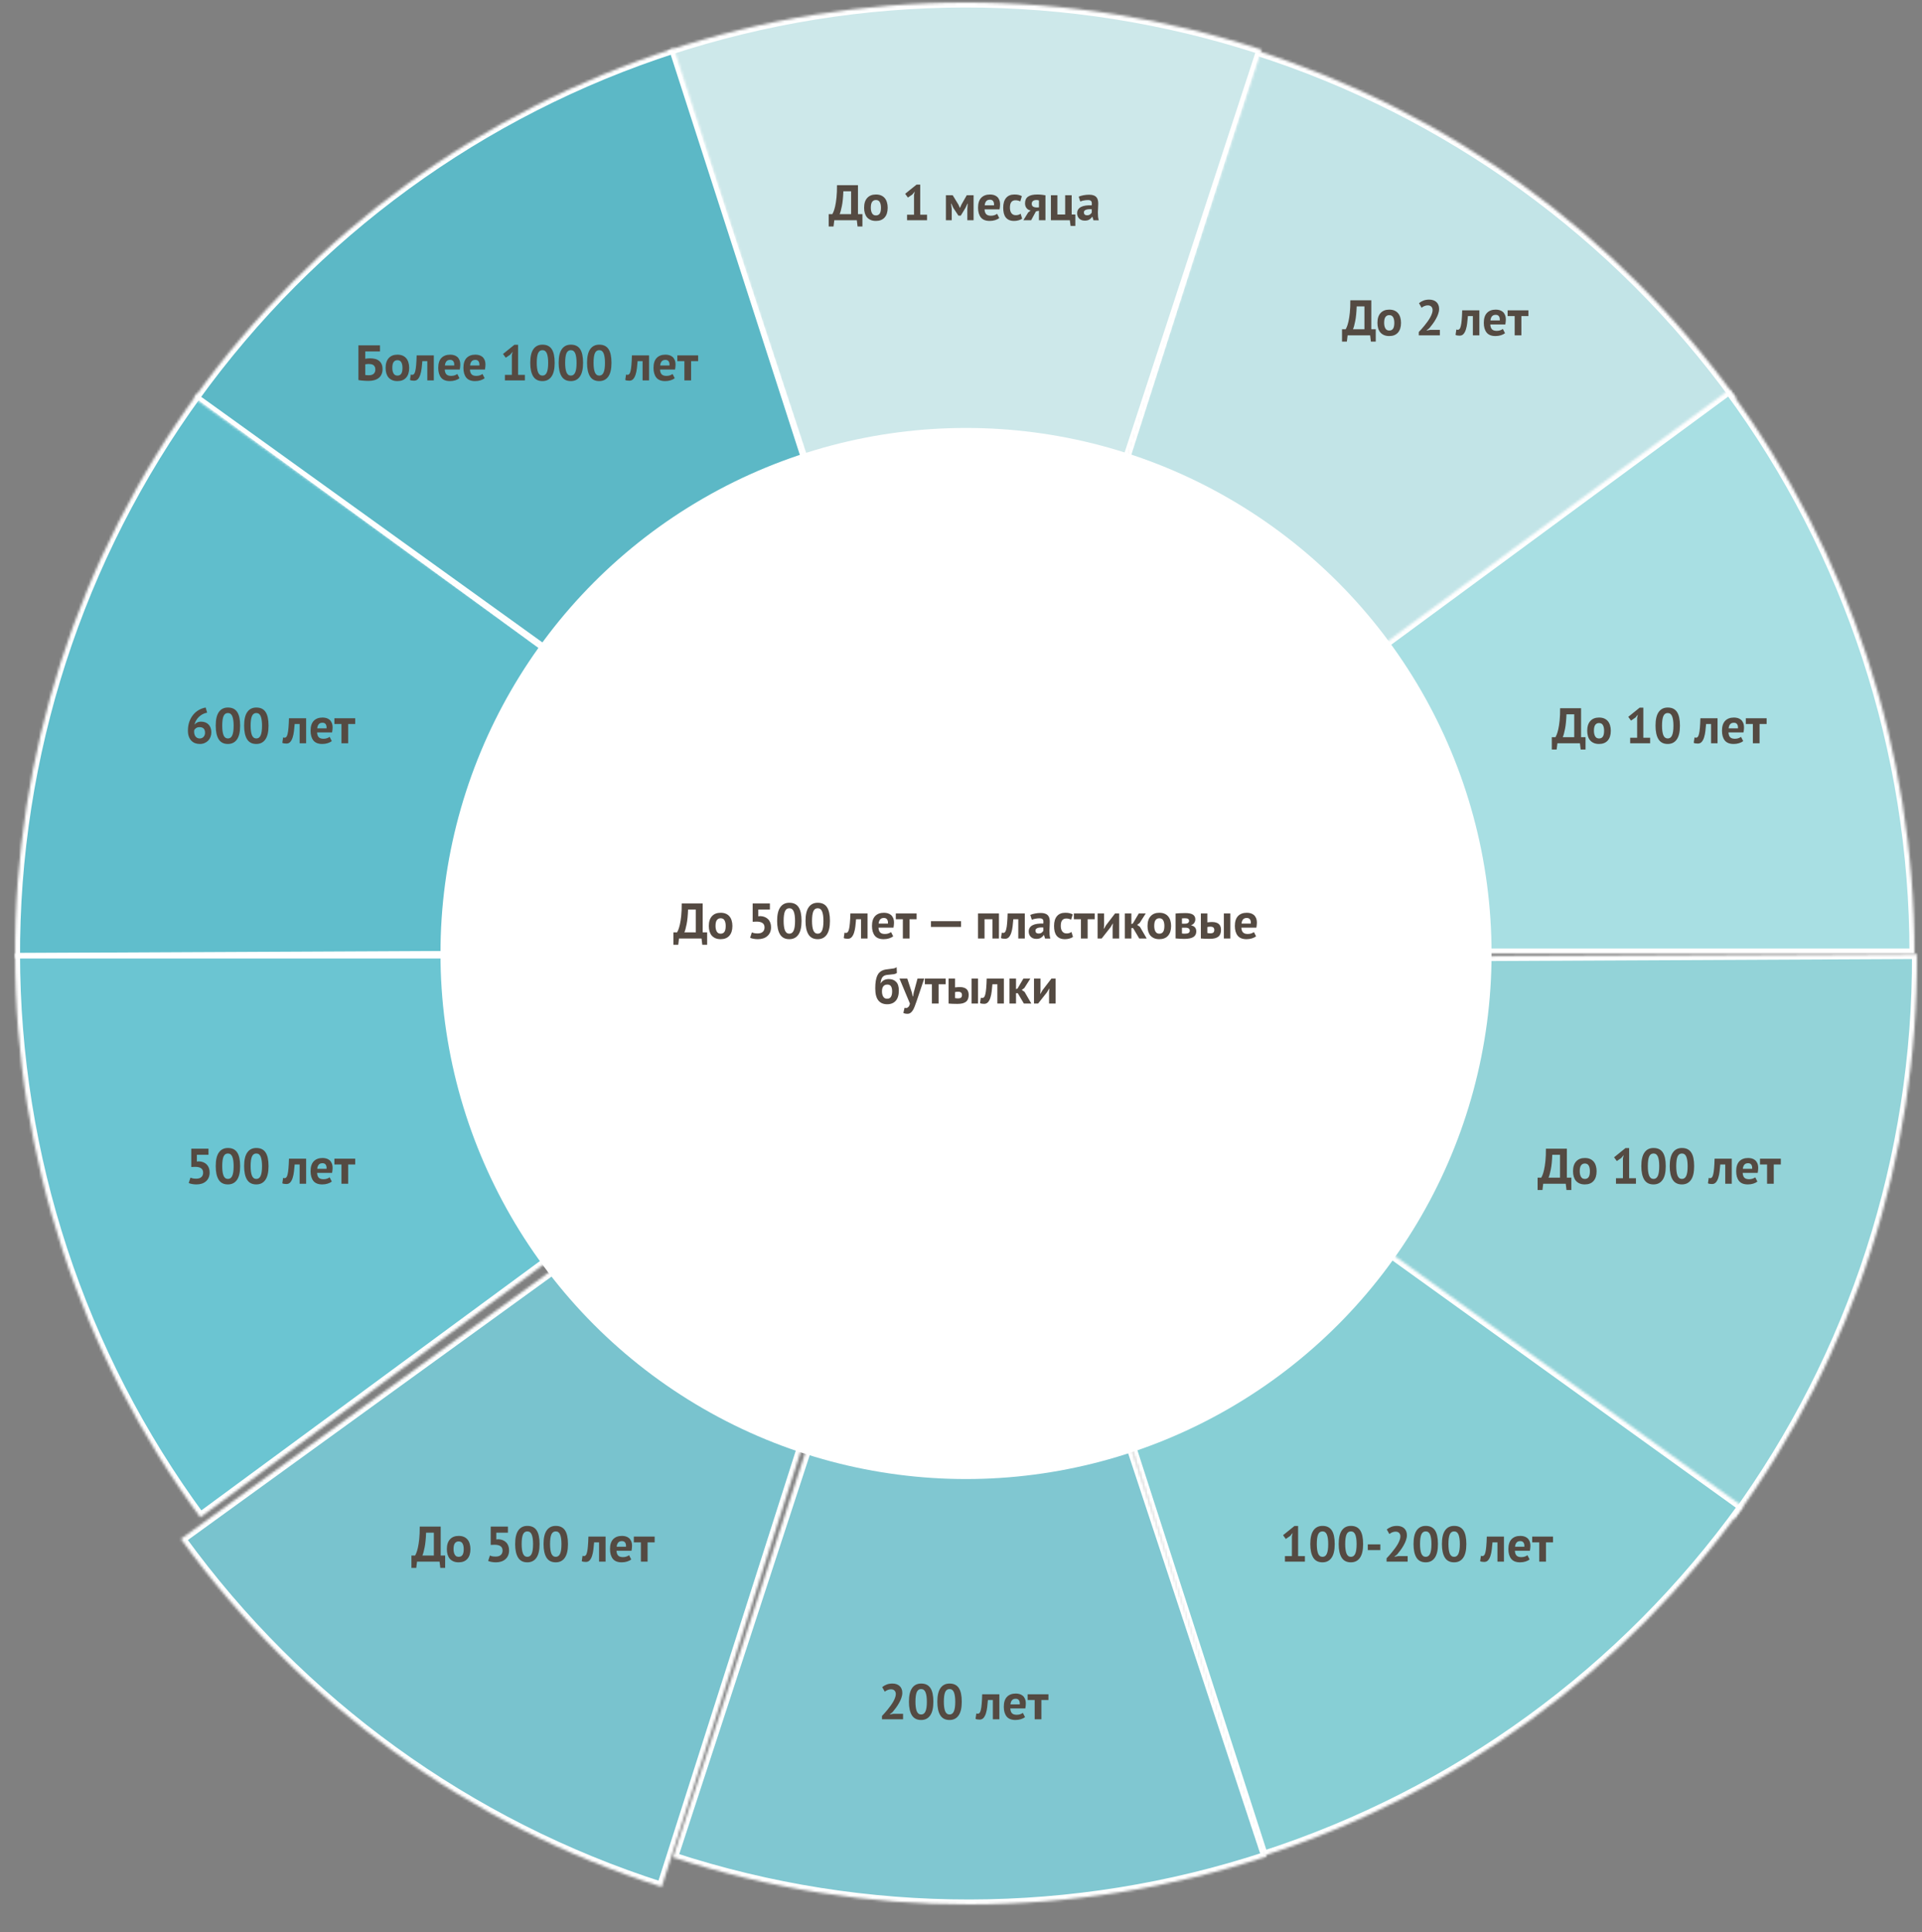 <?xml version="1.0" encoding="UTF-8"?> <svg xmlns="http://www.w3.org/2000/svg" width="768" height="772" viewBox="0 0 768 772" fill="none"><rect x="0" y="0" width="768" height="772" fill="#808080" stroke="none"/><mask id="path-1-inside-1_4372_13818" fill="white"><path d="M78.958 157.118C31.188 222.634 5.625 301.712 6.008 382.793L386.004 381L78.958 157.118Z"></path></mask><path d="M78.958 157.118C31.188 222.634 5.625 301.712 6.008 382.793L386.004 381L78.958 157.118Z" fill="#60BECC" stroke="white" stroke-width="4" mask="url(#path-1-inside-1_4372_13818)"></path><mask id="path-2-inside-2_4372_13818" fill="white"><path d="M693.732 159.057C646.162 93.396 578.836 44.672 501.596 20.007L386.004 382L693.732 159.057Z"></path></mask><path d="M693.732 159.057C646.162 93.396 578.836 44.672 501.596 20.007L386.004 382L693.732 159.057Z" fill="#C2E4E7" stroke="white" stroke-width="4" mask="url(#path-2-inside-2_4372_13818)"></path><mask id="path-3-inside-3_4372_13818" fill="white"><path d="M765.004 381C765.004 299.917 739.069 220.961 690.989 155.671L385.004 381L765.004 381Z"></path></mask><path d="M765.004 381C765.004 299.917 739.069 220.961 690.989 155.671L385.004 381L765.004 381Z" fill="#A8DFE3" stroke="white" stroke-width="4" mask="url(#path-3-inside-3_4372_13818)"></path><mask id="path-4-inside-4_4372_13818" fill="white"><path d="M504.12 19.823C427.054 -5.38 343.947 -5.272 266.947 20.132L386.004 381L504.12 19.823Z"></path></mask><path d="M504.12 19.823C427.054 -5.38 343.947 -5.272 266.947 20.132L386.004 381L504.12 19.823Z" fill="#CDE8EA" stroke="white" stroke-width="4" mask="url(#path-4-inside-4_4372_13818)"></path><mask id="path-5-inside-5_4372_13818" fill="white"><path d="M269.296 19.366C192.132 44.268 124.957 93.199 77.59 159.007L386.004 381L269.296 19.366Z"></path></mask><path d="M269.296 19.366C192.132 44.268 124.957 93.199 77.59 159.007L386.004 381L269.296 19.366Z" fill="#5CB8C6" stroke="white" stroke-width="4" mask="url(#path-5-inside-5_4372_13818)"></path><mask id="path-6-inside-6_4372_13818" fill="white"><path d="M693.05 606.881C740.82 541.365 766.382 462.287 766 381.206L386.004 382.999L693.05 606.881Z"></path></mask><path d="M693.05 606.881C740.82 541.365 766.382 462.287 766 381.206L386.004 382.999L693.05 606.881Z" fill="#93D3D8" stroke="white" stroke-width="4" mask="url(#path-6-inside-6_4372_13818)"></path><mask id="path-7-inside-7_4372_13818" fill="white"><path d="M72.272 614.941C119.842 680.603 187.167 729.327 264.407 753.991L380 391.999L72.272 614.941Z"></path></mask><path d="M72.272 614.941C119.842 680.603 187.167 729.327 264.407 753.991L380 391.999L72.272 614.941Z" fill="#79C3CE" stroke="white" stroke-width="4" mask="url(#path-7-inside-7_4372_13818)"></path><mask id="path-8-inside-8_4372_13818" fill="white"><path d="M6.004 380.999C6.004 462.081 31.939 541.038 80.018 606.328L386.004 380.999L6.004 380.999Z"></path></mask><path d="M6.004 380.999C6.004 462.081 31.939 541.038 80.018 606.328L386.004 380.999L6.004 380.999Z" fill="#6BC5D2" stroke="white" stroke-width="4" mask="url(#path-8-inside-8_4372_13818)"></path><mask id="path-9-inside-9_4372_13818" fill="white"><path d="M268.888 742.176C345.954 767.379 429.061 767.27 506.061 741.867L387.004 380.999L268.888 742.176Z"></path></mask><path d="M268.888 742.176C345.954 767.379 429.061 767.27 506.061 741.867L387.004 380.999L268.888 742.176Z" fill="#80C7D1" stroke="white" stroke-width="4" mask="url(#path-9-inside-9_4372_13818)"></path><mask id="path-10-inside-10_4372_13818" fill="white"><path d="M504.712 741.634C581.875 716.732 649.051 667.8 696.418 601.992L388.004 380L504.712 741.634Z"></path></mask><path d="M504.712 741.634C581.875 716.732 649.051 667.8 696.418 601.992L388.004 380L504.712 741.634Z" fill="#87CFD5" stroke="white" stroke-width="4" mask="url(#path-10-inside-10_4372_13818)"></path><path d="M344.609 90.499H342.669L342.369 87.999H333.369L333.069 90.499H331.129V85.559H332.609C332.702 85.413 332.856 85.086 333.069 84.579C333.282 84.073 333.496 83.359 333.709 82.439C333.922 81.506 334.102 80.346 334.249 78.96C334.396 77.559 334.462 75.906 334.449 73.999H342.829V85.559H344.609V90.499ZM340.089 85.559V76.439H336.989C336.909 78.813 336.716 80.76 336.409 82.279C336.116 83.786 335.816 84.879 335.509 85.559H340.089ZM345.285 82.999C345.285 81.306 345.698 80.006 346.525 79.1C347.352 78.18 348.512 77.719 350.005 77.719C350.805 77.719 351.498 77.846 352.085 78.1C352.672 78.353 353.158 78.713 353.545 79.18C353.932 79.633 354.218 80.186 354.405 80.84C354.605 81.493 354.705 82.213 354.705 82.999C354.705 84.693 354.292 85.999 353.465 86.919C352.652 87.826 351.498 88.279 350.005 88.279C349.205 88.279 348.512 88.153 347.925 87.9C347.338 87.646 346.845 87.293 346.445 86.84C346.058 86.373 345.765 85.813 345.565 85.159C345.378 84.506 345.285 83.786 345.285 82.999ZM347.965 82.999C347.965 83.439 348.005 83.846 348.085 84.219C348.165 84.593 348.285 84.919 348.445 85.2C348.605 85.48 348.812 85.7 349.065 85.859C349.332 86.006 349.645 86.079 350.005 86.079C350.685 86.079 351.192 85.833 351.525 85.34C351.858 84.846 352.025 84.066 352.025 82.999C352.025 82.079 351.872 81.34 351.565 80.779C351.258 80.206 350.738 79.919 350.005 79.919C349.365 79.919 348.865 80.159 348.505 80.639C348.145 81.12 347.965 81.906 347.965 82.999ZM362.446 85.799H365.226V77.9L365.526 76.54L364.566 77.719L362.786 78.939L361.686 77.439L366.246 73.76H367.706V85.799H370.426V87.999H362.446V85.799ZM386.532 83.419L386.692 81.34H386.592L385.792 83.059L383.912 86.159H382.972L380.912 83.059L380.152 81.34H380.032L380.292 83.4V87.999H377.972V77.999H380.672L382.972 81.76L383.532 83.019H383.612L384.192 81.719L386.312 77.999H389.032V87.999H386.532V83.419ZM399.292 87.139C398.892 87.46 398.346 87.733 397.652 87.96C396.972 88.173 396.246 88.279 395.472 88.279C393.859 88.279 392.679 87.813 391.932 86.879C391.186 85.933 390.812 84.639 390.812 82.999C390.812 81.24 391.232 79.919 392.072 79.04C392.912 78.159 394.092 77.719 395.612 77.719C396.119 77.719 396.612 77.786 397.092 77.919C397.572 78.053 397.999 78.273 398.372 78.579C398.746 78.886 399.046 79.299 399.272 79.82C399.499 80.34 399.612 80.986 399.612 81.76C399.612 82.04 399.592 82.34 399.552 82.659C399.526 82.98 399.479 83.313 399.412 83.659H393.412C393.452 84.499 393.666 85.133 394.052 85.559C394.452 85.986 395.092 86.2 395.972 86.2C396.519 86.2 397.006 86.12 397.432 85.96C397.872 85.786 398.206 85.613 398.432 85.439L399.292 87.139ZM395.572 79.799C394.892 79.799 394.386 80.006 394.052 80.419C393.732 80.82 393.539 81.359 393.472 82.04H397.192C397.246 81.32 397.132 80.766 396.852 80.379C396.586 79.993 396.159 79.799 395.572 79.799ZM408.431 87.379C408.031 87.673 407.544 87.893 406.971 88.04C406.411 88.2 405.831 88.279 405.231 88.279C404.431 88.279 403.751 88.153 403.191 87.9C402.644 87.646 402.198 87.293 401.851 86.84C401.504 86.373 401.251 85.813 401.091 85.159C400.944 84.506 400.871 83.786 400.871 82.999C400.871 81.306 401.251 80.006 402.011 79.1C402.771 78.18 403.878 77.719 405.331 77.719C406.064 77.719 406.651 77.779 407.091 77.9C407.544 78.019 407.951 78.173 408.311 78.359L407.691 80.48C407.384 80.333 407.078 80.219 406.771 80.139C406.478 80.059 406.138 80.019 405.751 80.019C405.031 80.019 404.484 80.26 404.111 80.74C403.738 81.206 403.551 81.96 403.551 82.999C403.551 83.426 403.598 83.82 403.691 84.18C403.784 84.54 403.924 84.853 404.111 85.12C404.298 85.386 404.538 85.6 404.831 85.76C405.138 85.906 405.491 85.98 405.891 85.98C406.331 85.98 406.704 85.926 407.011 85.82C407.318 85.7 407.591 85.559 407.831 85.4L408.431 87.379ZM415.147 84.219L413.947 84.46L412.027 87.999H408.927L410.867 84.859L411.847 84.12C411.193 84.013 410.653 83.706 410.227 83.2C409.8 82.68 409.587 82.033 409.587 81.26C409.587 80.046 409.987 79.153 410.787 78.579C411.6 78.006 412.84 77.719 414.507 77.719C415.147 77.719 415.74 77.753 416.287 77.82C416.847 77.886 417.333 77.96 417.747 78.04V87.999H415.147V84.219ZM415.147 82.859V80.1C415 80.033 414.84 79.986 414.667 79.96C414.493 79.933 414.327 79.919 414.167 79.919C413.567 79.919 413.1 80.046 412.767 80.299C412.433 80.553 412.267 80.933 412.267 81.439C412.267 81.946 412.447 82.32 412.807 82.559C413.18 82.799 413.72 82.913 414.427 82.9L415.147 82.859ZM429.685 90.279H427.785L427.485 87.999H419.925V77.999H422.525V85.7H425.625V77.999H428.225V85.7H429.685V90.279ZM431.037 78.579C431.57 78.34 432.204 78.153 432.937 78.019C433.67 77.873 434.437 77.799 435.237 77.799C435.93 77.799 436.51 77.886 436.977 78.059C437.444 78.219 437.81 78.453 438.077 78.76C438.357 79.066 438.55 79.433 438.657 79.859C438.777 80.286 438.837 80.766 438.837 81.299C438.837 81.886 438.817 82.48 438.777 83.079C438.737 83.666 438.71 84.246 438.697 84.82C438.697 85.393 438.717 85.953 438.757 86.499C438.797 87.033 438.897 87.54 439.057 88.019H436.937L436.517 86.639H436.417C436.15 87.053 435.777 87.413 435.297 87.719C434.83 88.013 434.224 88.159 433.477 88.159C433.01 88.159 432.59 88.093 432.217 87.96C431.844 87.813 431.524 87.613 431.257 87.359C430.99 87.093 430.784 86.786 430.637 86.439C430.49 86.079 430.417 85.68 430.417 85.24C430.417 84.626 430.55 84.113 430.817 83.7C431.097 83.273 431.49 82.933 431.997 82.68C432.517 82.413 433.13 82.233 433.837 82.139C434.557 82.033 435.357 81.999 436.237 82.04C436.33 81.293 436.277 80.76 436.077 80.439C435.877 80.106 435.43 79.939 434.737 79.939C434.217 79.939 433.664 79.993 433.077 80.1C432.504 80.206 432.03 80.346 431.657 80.519L431.037 78.579ZM434.337 86.019C434.857 86.019 435.27 85.906 435.577 85.68C435.884 85.439 436.11 85.186 436.257 84.919V83.62C435.844 83.579 435.444 83.573 435.057 83.6C434.684 83.626 434.35 83.686 434.057 83.779C433.764 83.873 433.53 84.006 433.357 84.18C433.184 84.353 433.097 84.573 433.097 84.84C433.097 85.213 433.204 85.506 433.417 85.719C433.644 85.919 433.95 86.019 434.337 86.019Z" fill="#544A42"></path><path d="M549.728 136.5H547.788L547.488 134H538.488L538.188 136.5H536.248V131.56H537.728C537.821 131.413 537.975 131.086 538.188 130.58C538.401 130.073 538.615 129.36 538.828 128.44C539.041 127.506 539.221 126.346 539.368 124.96C539.515 123.56 539.581 121.906 539.568 120H547.948V131.56H549.728V136.5ZM545.208 131.56V122.44H542.108C542.028 124.813 541.835 126.76 541.528 128.28C541.235 129.786 540.935 130.88 540.628 131.56H545.208ZM550.404 129C550.404 127.306 550.817 126.006 551.644 125.1C552.471 124.18 553.631 123.72 555.124 123.72C555.924 123.72 556.617 123.846 557.204 124.1C557.791 124.353 558.277 124.713 558.664 125.18C559.051 125.633 559.337 126.186 559.524 126.84C559.724 127.493 559.824 128.213 559.824 129C559.824 130.693 559.411 132 558.584 132.92C557.771 133.826 556.617 134.28 555.124 134.28C554.324 134.28 553.631 134.153 553.044 133.9C552.457 133.646 551.964 133.293 551.564 132.84C551.177 132.373 550.884 131.813 550.684 131.16C550.497 130.506 550.404 129.786 550.404 129ZM553.084 129C553.084 129.44 553.124 129.846 553.204 130.22C553.284 130.593 553.404 130.92 553.564 131.2C553.724 131.48 553.931 131.7 554.184 131.86C554.451 132.006 554.764 132.08 555.124 132.08C555.804 132.08 556.311 131.833 556.644 131.34C556.977 130.846 557.144 130.066 557.144 129C557.144 128.08 556.991 127.34 556.684 126.78C556.377 126.206 555.857 125.92 555.124 125.92C554.484 125.92 553.984 126.16 553.624 126.64C553.264 127.12 553.084 127.906 553.084 129ZM575.045 123.42C575.045 124.1 574.918 124.786 574.665 125.48C574.425 126.173 574.112 126.853 573.725 127.52C573.352 128.186 572.932 128.833 572.465 129.46C572.012 130.073 571.565 130.64 571.125 131.16L570.065 131.98V132.08L571.505 131.8H575.345V134H566.925V132.66C567.245 132.326 567.605 131.94 568.005 131.5C568.405 131.046 568.805 130.573 569.205 130.08C569.618 129.573 570.018 129.053 570.405 128.52C570.792 127.986 571.138 127.453 571.445 126.92C571.752 126.373 571.992 125.846 572.165 125.34C572.352 124.833 572.445 124.353 572.445 123.9C572.445 123.353 572.285 122.906 571.965 122.56C571.658 122.2 571.165 122.02 570.485 122.02C570.058 122.02 569.618 122.113 569.165 122.3C568.725 122.473 568.352 122.7 568.045 122.98L567.005 121.14C567.525 120.713 568.112 120.373 568.765 120.12C569.432 119.853 570.212 119.72 571.105 119.72C571.678 119.72 572.205 119.8 572.685 119.96C573.165 120.12 573.578 120.353 573.925 120.66C574.272 120.966 574.545 121.353 574.745 121.82C574.945 122.273 575.045 122.806 575.045 123.42ZM588.531 126.3H586.551C586.471 127.246 586.378 128.186 586.271 129.12C586.165 130.053 585.991 130.893 585.751 131.64C585.525 132.373 585.211 132.973 584.811 133.44C584.411 133.893 583.891 134.12 583.251 134.12C582.478 134.12 581.931 134.02 581.611 133.82L581.931 131.66C582.145 131.74 582.345 131.78 582.531 131.78C582.798 131.78 583.031 131.666 583.231 131.44C583.431 131.213 583.598 130.806 583.731 130.22C583.878 129.633 583.991 128.84 584.071 127.84C584.165 126.826 584.231 125.546 584.271 124H591.131V134H588.531V126.3ZM601.384 133.14C600.984 133.46 600.437 133.733 599.744 133.96C599.064 134.173 598.337 134.28 597.564 134.28C595.951 134.28 594.771 133.813 594.024 132.88C593.277 131.933 592.904 130.64 592.904 129C592.904 127.24 593.324 125.92 594.164 125.04C595.004 124.16 596.184 123.72 597.704 123.72C598.211 123.72 598.704 123.786 599.184 123.92C599.664 124.053 600.091 124.273 600.464 124.58C600.837 124.886 601.137 125.3 601.364 125.82C601.591 126.34 601.704 126.986 601.704 127.76C601.704 128.04 601.684 128.34 601.644 128.66C601.617 128.98 601.571 129.313 601.504 129.66H595.504C595.544 130.5 595.757 131.133 596.144 131.56C596.544 131.986 597.184 132.2 598.064 132.2C598.611 132.2 599.097 132.12 599.524 131.96C599.964 131.786 600.297 131.613 600.524 131.44L601.384 133.14ZM597.664 125.8C596.984 125.8 596.477 126.006 596.144 126.42C595.824 126.82 595.631 127.36 595.564 128.04H599.284C599.337 127.32 599.224 126.766 598.944 126.38C598.677 125.993 598.251 125.8 597.664 125.8ZM610.74 126.3H607.92V134H605.24V126.3H602.42V124H610.74V126.3Z" fill="#544A42"></path><path d="M143.218 138H151.838V140.44H145.958V143.36C146.184 143.32 146.458 143.28 146.778 143.24C147.111 143.2 147.438 143.18 147.758 143.18C148.504 143.18 149.191 143.253 149.818 143.4C150.444 143.546 150.978 143.793 151.418 144.14C151.871 144.473 152.224 144.92 152.478 145.48C152.731 146.026 152.858 146.7 152.858 147.5C152.858 148.286 152.724 148.973 152.458 149.56C152.204 150.146 151.831 150.633 151.338 151.02C150.858 151.406 150.271 151.7 149.578 151.9C148.898 152.1 148.131 152.2 147.278 152.2C147.051 152.2 146.764 152.193 146.418 152.18C146.084 152.166 145.724 152.146 145.338 152.12C144.964 152.093 144.591 152.06 144.218 152.02C143.844 151.98 143.511 151.926 143.218 151.86V138ZM147.478 149.94C147.824 149.94 148.144 149.9 148.438 149.82C148.744 149.726 149.011 149.593 149.238 149.42C149.464 149.233 149.644 149 149.778 148.72C149.911 148.44 149.978 148.1 149.978 147.7C149.978 147.22 149.904 146.833 149.758 146.54C149.611 146.246 149.411 146.02 149.158 145.86C148.904 145.686 148.611 145.573 148.278 145.52C147.958 145.466 147.611 145.44 147.238 145.44C147.051 145.44 146.818 145.46 146.538 145.5C146.258 145.526 146.064 145.553 145.958 145.58V149.84C146.104 149.88 146.324 149.906 146.618 149.92C146.924 149.933 147.211 149.94 147.478 149.94ZM154.084 147C154.084 145.306 154.497 144.006 155.324 143.1C156.15 142.18 157.31 141.72 158.804 141.72C159.604 141.72 160.297 141.846 160.884 142.1C161.47 142.353 161.957 142.713 162.344 143.18C162.73 143.633 163.017 144.186 163.204 144.84C163.404 145.493 163.504 146.213 163.504 147C163.504 148.693 163.09 150 162.264 150.92C161.45 151.826 160.297 152.28 158.804 152.28C158.004 152.28 157.31 152.153 156.724 151.9C156.137 151.646 155.644 151.293 155.244 150.84C154.857 150.373 154.564 149.813 154.364 149.16C154.177 148.506 154.084 147.786 154.084 147ZM156.764 147C156.764 147.44 156.804 147.846 156.884 148.22C156.964 148.593 157.084 148.92 157.244 149.2C157.404 149.48 157.61 149.7 157.864 149.86C158.13 150.006 158.444 150.08 158.804 150.08C159.484 150.08 159.99 149.833 160.324 149.34C160.657 148.846 160.824 148.066 160.824 147C160.824 146.08 160.67 145.34 160.364 144.78C160.057 144.206 159.537 143.92 158.804 143.92C158.164 143.92 157.664 144.16 157.304 144.64C156.944 145.12 156.764 145.906 156.764 147ZM170.746 144.3H168.766C168.686 145.246 168.593 146.186 168.486 147.12C168.379 148.053 168.206 148.893 167.966 149.64C167.739 150.373 167.426 150.973 167.026 151.44C166.626 151.893 166.106 152.12 165.466 152.12C164.693 152.12 164.146 152.02 163.826 151.82L164.146 149.66C164.359 149.74 164.559 149.78 164.746 149.78C165.013 149.78 165.246 149.666 165.446 149.44C165.646 149.213 165.813 148.806 165.946 148.22C166.093 147.633 166.206 146.84 166.286 145.84C166.379 144.826 166.446 143.546 166.486 142H173.346V152H170.746V144.3ZM183.599 151.14C183.199 151.46 182.652 151.733 181.959 151.96C181.279 152.173 180.552 152.28 179.779 152.28C178.166 152.28 176.986 151.813 176.239 150.88C175.492 149.933 175.119 148.64 175.119 147C175.119 145.24 175.539 143.92 176.379 143.04C177.219 142.16 178.399 141.72 179.919 141.72C180.426 141.72 180.919 141.786 181.399 141.92C181.879 142.053 182.306 142.273 182.679 142.58C183.052 142.886 183.352 143.3 183.579 143.82C183.806 144.34 183.919 144.986 183.919 145.76C183.919 146.04 183.899 146.34 183.859 146.66C183.832 146.98 183.786 147.313 183.719 147.66H177.719C177.759 148.5 177.972 149.133 178.359 149.56C178.759 149.986 179.399 150.2 180.279 150.2C180.826 150.2 181.312 150.12 181.739 149.96C182.179 149.786 182.512 149.613 182.739 149.44L183.599 151.14ZM179.879 143.8C179.199 143.8 178.692 144.006 178.359 144.42C178.039 144.82 177.846 145.36 177.779 146.04H181.499C181.552 145.32 181.439 144.766 181.159 144.38C180.892 143.993 180.466 143.8 179.879 143.8ZM193.658 151.14C193.258 151.46 192.711 151.733 192.018 151.96C191.338 152.173 190.611 152.28 189.838 152.28C188.224 152.28 187.044 151.813 186.298 150.88C185.551 149.933 185.178 148.64 185.178 147C185.178 145.24 185.598 143.92 186.438 143.04C187.278 142.16 188.458 141.72 189.978 141.72C190.484 141.72 190.978 141.786 191.458 141.92C191.938 142.053 192.364 142.273 192.738 142.58C193.111 142.886 193.411 143.3 193.638 143.82C193.864 144.34 193.978 144.986 193.978 145.76C193.978 146.04 193.958 146.34 193.918 146.66C193.891 146.98 193.844 147.313 193.778 147.66H187.778C187.818 148.5 188.031 149.133 188.418 149.56C188.818 149.986 189.458 150.2 190.338 150.2C190.884 150.2 191.371 150.12 191.798 149.96C192.238 149.786 192.571 149.613 192.798 149.44L193.658 151.14ZM189.938 143.8C189.258 143.8 188.751 144.006 188.418 144.42C188.098 144.82 187.904 145.36 187.838 146.04H191.558C191.611 145.32 191.498 144.766 191.218 144.38C190.951 143.993 190.524 143.8 189.938 143.8ZM201.752 149.8H204.532V141.9L204.832 140.54L203.872 141.72L202.092 142.94L200.992 141.44L205.552 137.76H207.012V149.8H209.732V152H201.752V149.8ZM211.88 144.98C211.88 142.526 212.3 140.706 213.14 139.52C213.98 138.32 215.187 137.72 216.76 137.72C218.44 137.72 219.673 138.313 220.46 139.5C221.247 140.673 221.64 142.5 221.64 144.98C221.64 147.446 221.213 149.28 220.36 150.48C219.52 151.68 218.313 152.28 216.74 152.28C215.073 152.28 213.847 151.653 213.06 150.4C212.273 149.133 211.88 147.326 211.88 144.98ZM214.48 144.98C214.48 146.606 214.653 147.866 215 148.76C215.36 149.64 215.947 150.08 216.76 150.08C217.547 150.08 218.12 149.673 218.48 148.86C218.853 148.046 219.04 146.753 219.04 144.98C219.04 143.366 218.867 142.12 218.52 141.24C218.173 140.36 217.58 139.92 216.74 139.92C215.94 139.92 215.36 140.333 215 141.16C214.653 141.986 214.48 143.26 214.48 144.98ZM223.228 144.98C223.228 142.526 223.648 140.706 224.488 139.52C225.328 138.32 226.534 137.72 228.108 137.72C229.788 137.72 231.021 138.313 231.808 139.5C232.594 140.673 232.988 142.5 232.988 144.98C232.988 147.446 232.561 149.28 231.708 150.48C230.868 151.68 229.661 152.28 228.088 152.28C226.421 152.28 225.194 151.653 224.408 150.4C223.621 149.133 223.228 147.326 223.228 144.98ZM225.828 144.98C225.828 146.606 226.001 147.866 226.348 148.76C226.708 149.64 227.294 150.08 228.108 150.08C228.894 150.08 229.468 149.673 229.828 148.86C230.201 148.046 230.388 146.753 230.388 144.98C230.388 143.366 230.214 142.12 229.868 141.24C229.521 140.36 228.928 139.92 228.088 139.92C227.288 139.92 226.708 140.333 226.348 141.16C226.001 141.986 225.828 143.26 225.828 144.98ZM234.575 144.98C234.575 142.526 234.995 140.706 235.835 139.52C236.675 138.32 237.882 137.72 239.455 137.72C241.135 137.72 242.369 138.313 243.155 139.5C243.942 140.673 244.335 142.5 244.335 144.98C244.335 147.446 243.909 149.28 243.055 150.48C242.215 151.68 241.009 152.28 239.435 152.28C237.769 152.28 236.542 151.653 235.755 150.4C234.969 149.133 234.575 147.326 234.575 144.98ZM237.175 144.98C237.175 146.606 237.349 147.866 237.695 148.76C238.055 149.64 238.642 150.08 239.455 150.08C240.242 150.08 240.815 149.673 241.175 148.86C241.549 148.046 241.735 146.753 241.735 144.98C241.735 143.366 241.562 142.12 241.215 141.24C240.869 140.36 240.275 139.92 239.435 139.92C238.635 139.92 238.055 140.333 237.695 141.16C237.349 141.986 237.175 143.26 237.175 144.98ZM256.762 144.3H254.782C254.702 145.246 254.608 146.186 254.502 147.12C254.395 148.053 254.222 148.893 253.982 149.64C253.755 150.373 253.442 150.973 253.042 151.44C252.642 151.893 252.122 152.12 251.482 152.12C250.708 152.12 250.162 152.02 249.842 151.82L250.162 149.66C250.375 149.74 250.575 149.78 250.762 149.78C251.028 149.78 251.262 149.666 251.462 149.44C251.662 149.213 251.828 148.806 251.962 148.22C252.108 147.633 252.222 146.84 252.302 145.84C252.395 144.826 252.462 143.546 252.502 142H259.362V152H256.762V144.3ZM269.615 151.14C269.215 151.46 268.668 151.733 267.975 151.96C267.295 152.173 266.568 152.28 265.795 152.28C264.181 152.28 263.001 151.813 262.255 150.88C261.508 149.933 261.135 148.64 261.135 147C261.135 145.24 261.555 143.92 262.395 143.04C263.235 142.16 264.415 141.72 265.935 141.72C266.441 141.72 266.935 141.786 267.415 141.92C267.895 142.053 268.321 142.273 268.695 142.58C269.068 142.886 269.368 143.3 269.595 143.82C269.821 144.34 269.935 144.986 269.935 145.76C269.935 146.04 269.915 146.34 269.875 146.66C269.848 146.98 269.801 147.313 269.735 147.66H263.735C263.775 148.5 263.988 149.133 264.375 149.56C264.775 149.986 265.415 150.2 266.295 150.2C266.841 150.2 267.328 150.12 267.755 149.96C268.195 149.786 268.528 149.613 268.755 149.44L269.615 151.14ZM265.895 143.8C265.215 143.8 264.708 144.006 264.375 144.42C264.055 144.82 263.861 145.36 263.795 146.04H267.515C267.568 145.32 267.455 144.766 267.175 144.38C266.908 143.993 266.481 143.8 265.895 143.8ZM278.971 144.3H276.151V152H273.471V144.3H270.651V142H278.971V144.3Z" fill="#544A42"></path><path d="M633.554 299.499H631.614L631.314 296.999H622.314L622.014 299.499H620.074V294.559H621.554C621.648 294.413 621.801 294.086 622.014 293.579C622.228 293.073 622.441 292.359 622.654 291.439C622.868 290.506 623.048 289.346 623.194 287.959C623.341 286.559 623.408 284.906 623.394 282.999H631.774V294.559H633.554V299.499ZM629.034 294.559V285.439H625.934C625.854 287.813 625.661 289.759 625.354 291.279C625.061 292.786 624.761 293.879 624.454 294.559H629.034ZM634.23 291.999C634.23 290.306 634.644 289.006 635.47 288.099C636.297 287.179 637.457 286.719 638.95 286.719C639.75 286.719 640.444 286.846 641.03 287.099C641.617 287.353 642.104 287.713 642.49 288.179C642.877 288.633 643.164 289.186 643.35 289.839C643.55 290.493 643.65 291.213 643.65 291.999C643.65 293.693 643.237 294.999 642.41 295.919C641.597 296.826 640.444 297.279 638.95 297.279C638.15 297.279 637.457 297.153 636.87 296.899C636.284 296.646 635.79 296.293 635.39 295.839C635.004 295.373 634.71 294.813 634.51 294.159C634.324 293.506 634.23 292.786 634.23 291.999ZM636.91 291.999C636.91 292.439 636.95 292.846 637.03 293.219C637.11 293.593 637.23 293.919 637.39 294.199C637.55 294.479 637.757 294.699 638.01 294.859C638.277 295.006 638.59 295.079 638.95 295.079C639.63 295.079 640.137 294.833 640.47 294.339C640.804 293.846 640.97 293.066 640.97 291.999C640.97 291.079 640.817 290.339 640.51 289.779C640.204 289.206 639.684 288.919 638.95 288.919C638.31 288.919 637.81 289.159 637.45 289.639C637.09 290.119 636.91 290.906 636.91 291.999ZM651.391 294.799H654.171V286.899L654.471 285.539L653.511 286.719L651.731 287.939L650.631 286.439L655.191 282.759H656.651V294.799H659.371V296.999H651.391V294.799ZM661.519 289.979C661.519 287.526 661.939 285.706 662.779 284.519C663.619 283.319 664.825 282.719 666.399 282.719C668.079 282.719 669.312 283.313 670.099 284.499C670.885 285.673 671.279 287.499 671.279 289.979C671.279 292.446 670.852 294.279 669.999 295.479C669.159 296.679 667.952 297.279 666.379 297.279C664.712 297.279 663.485 296.653 662.699 295.399C661.912 294.133 661.519 292.326 661.519 289.979ZM664.119 289.979C664.119 291.606 664.292 292.866 664.639 293.759C664.999 294.639 665.585 295.079 666.399 295.079C667.185 295.079 667.759 294.673 668.119 293.859C668.492 293.046 668.679 291.753 668.679 289.979C668.679 288.366 668.505 287.119 668.159 286.239C667.812 285.359 667.219 284.919 666.379 284.919C665.579 284.919 664.999 285.333 664.639 286.159C664.292 286.986 664.119 288.259 664.119 289.979ZM683.705 289.299H681.725C681.645 290.246 681.552 291.186 681.445 292.119C681.338 293.053 681.165 293.893 680.925 294.639C680.698 295.373 680.385 295.973 679.985 296.439C679.585 296.893 679.065 297.119 678.425 297.119C677.652 297.119 677.105 297.019 676.785 296.819L677.105 294.659C677.318 294.739 677.518 294.779 677.705 294.779C677.972 294.779 678.205 294.666 678.405 294.439C678.605 294.213 678.772 293.806 678.905 293.219C679.052 292.633 679.165 291.839 679.245 290.839C679.338 289.826 679.405 288.546 679.445 286.999H686.305V296.999H683.705V289.299ZM696.558 296.139C696.158 296.459 695.611 296.733 694.918 296.959C694.238 297.173 693.511 297.279 692.738 297.279C691.125 297.279 689.945 296.813 689.198 295.879C688.451 294.933 688.078 293.639 688.078 291.999C688.078 290.239 688.498 288.919 689.338 288.039C690.178 287.159 691.358 286.719 692.878 286.719C693.385 286.719 693.878 286.786 694.358 286.919C694.838 287.053 695.265 287.273 695.638 287.579C696.011 287.886 696.311 288.299 696.538 288.819C696.765 289.339 696.878 289.986 696.878 290.759C696.878 291.039 696.858 291.339 696.818 291.659C696.791 291.979 696.745 292.313 696.678 292.659H690.678C690.718 293.499 690.931 294.133 691.318 294.559C691.718 294.986 692.358 295.199 693.238 295.199C693.785 295.199 694.271 295.119 694.698 294.959C695.138 294.786 695.471 294.613 695.698 294.439L696.558 296.139ZM692.838 288.799C692.158 288.799 691.651 289.006 691.318 289.419C690.998 289.819 690.805 290.359 690.738 291.039H694.458C694.511 290.319 694.398 289.766 694.118 289.379C693.851 288.993 693.425 288.799 692.838 288.799ZM705.914 289.299H703.094V296.999H700.414V289.299H697.594V286.999H705.914V289.299Z" fill="#544A42"></path><path d="M84.449 292.659C84.449 293.313 84.335 293.919 84.109 294.479C83.895 295.039 83.589 295.526 83.189 295.939C82.789 296.353 82.302 296.679 81.729 296.919C81.169 297.159 80.549 297.279 79.869 297.279C79.175 297.279 78.535 297.173 77.949 296.959C77.376 296.733 76.876 296.399 76.449 295.959C76.022 295.519 75.689 294.966 75.449 294.299C75.209 293.633 75.089 292.859 75.089 291.979C75.089 290.659 75.275 289.466 75.649 288.399C76.035 287.333 76.549 286.406 77.189 285.619C77.842 284.819 78.596 284.179 79.449 283.699C80.316 283.206 81.229 282.879 82.189 282.719L82.769 284.779C82.102 284.886 81.489 285.093 80.929 285.399C80.369 285.706 79.869 286.073 79.429 286.499C79.002 286.926 78.635 287.406 78.329 287.939C78.035 288.459 77.829 288.999 77.709 289.559C77.975 289.226 78.322 288.946 78.749 288.719C79.175 288.479 79.709 288.359 80.349 288.359C80.949 288.359 81.502 288.453 82.009 288.639C82.516 288.826 82.949 289.106 83.309 289.479C83.669 289.839 83.949 290.286 84.149 290.819C84.349 291.353 84.449 291.966 84.449 292.659ZM81.929 292.799C81.929 291.306 81.195 290.559 79.729 290.559C79.195 290.559 78.742 290.679 78.369 290.919C78.009 291.159 77.755 291.439 77.609 291.759C77.582 291.906 77.569 292.033 77.569 292.139C77.569 292.246 77.569 292.353 77.569 292.459C77.569 292.779 77.615 293.099 77.709 293.419C77.802 293.726 77.936 294.006 78.109 294.259C78.296 294.499 78.529 294.699 78.809 294.859C79.089 295.006 79.422 295.079 79.809 295.079C80.436 295.079 80.942 294.866 81.329 294.439C81.729 294.013 81.929 293.466 81.929 292.799ZM86.197 289.979C86.197 287.526 86.617 285.706 87.457 284.519C88.296 283.319 89.503 282.719 91.076 282.719C92.757 282.719 93.99 283.313 94.776 284.499C95.563 285.673 95.957 287.499 95.957 289.979C95.957 292.446 95.53 294.279 94.677 295.479C93.837 296.679 92.63 297.279 91.056 297.279C89.39 297.279 88.163 296.653 87.376 295.399C86.59 294.133 86.197 292.326 86.197 289.979ZM88.796 289.979C88.796 291.606 88.97 292.866 89.317 293.759C89.677 294.639 90.263 295.079 91.076 295.079C91.863 295.079 92.436 294.673 92.796 293.859C93.17 293.046 93.356 291.753 93.356 289.979C93.356 288.366 93.183 287.119 92.837 286.239C92.49 285.359 91.897 284.919 91.056 284.919C90.257 284.919 89.677 285.333 89.317 286.159C88.97 286.986 88.796 288.259 88.796 289.979ZM97.544 289.979C97.544 287.526 97.964 285.706 98.804 284.519C99.644 283.319 100.851 282.719 102.424 282.719C104.104 282.719 105.337 283.313 106.124 284.499C106.911 285.673 107.304 287.499 107.304 289.979C107.304 292.446 106.877 294.279 106.024 295.479C105.184 296.679 103.977 297.279 102.404 297.279C100.737 297.279 99.511 296.653 98.724 295.399C97.938 294.133 97.544 292.326 97.544 289.979ZM100.144 289.979C100.144 291.606 100.317 292.866 100.664 293.759C101.024 294.639 101.611 295.079 102.424 295.079C103.211 295.079 103.784 294.673 104.144 293.859C104.517 293.046 104.704 291.753 104.704 289.979C104.704 288.366 104.531 287.119 104.184 286.239C103.837 285.359 103.244 284.919 102.404 284.919C101.604 284.919 101.024 285.333 100.664 286.159C100.317 286.986 100.144 288.259 100.144 289.979ZM119.73 289.299H117.75C117.67 290.246 117.577 291.186 117.47 292.119C117.364 293.053 117.19 293.893 116.95 294.639C116.724 295.373 116.41 295.973 116.01 296.439C115.61 296.893 115.09 297.119 114.45 297.119C113.677 297.119 113.13 297.019 112.81 296.819L113.13 294.659C113.344 294.739 113.544 294.779 113.73 294.779C113.997 294.779 114.23 294.666 114.43 294.439C114.63 294.213 114.797 293.806 114.93 293.219C115.077 292.633 115.19 291.839 115.27 290.839C115.364 289.826 115.43 288.546 115.47 286.999H122.33V296.999H119.73V289.299ZM132.583 296.139C132.183 296.459 131.637 296.733 130.943 296.959C130.263 297.173 129.537 297.279 128.763 297.279C127.15 297.279 125.97 296.813 125.223 295.879C124.477 294.933 124.103 293.639 124.103 291.999C124.103 290.239 124.523 288.919 125.363 288.039C126.203 287.159 127.383 286.719 128.903 286.719C129.41 286.719 129.903 286.786 130.383 286.919C130.863 287.053 131.29 287.273 131.663 287.579C132.037 287.886 132.337 288.299 132.563 288.819C132.79 289.339 132.903 289.986 132.903 290.759C132.903 291.039 132.883 291.339 132.843 291.659C132.817 291.979 132.77 292.313 132.703 292.659H126.703C126.743 293.499 126.957 294.133 127.343 294.559C127.743 294.986 128.383 295.199 129.263 295.199C129.81 295.199 130.297 295.119 130.723 294.959C131.163 294.786 131.497 294.613 131.723 294.439L132.583 296.139ZM128.863 288.799C128.183 288.799 127.677 289.006 127.343 289.419C127.023 289.819 126.83 290.359 126.763 291.039H130.483C130.537 290.319 130.423 289.766 130.143 289.379C129.877 288.993 129.45 288.799 128.863 288.799ZM141.94 289.299H139.12V296.999H136.44V289.299H133.62V286.999H141.94V289.299Z" fill="#544A42"></path><path d="M627.88 475.499H625.94L625.64 472.999H616.64L616.34 475.499H614.4V470.559H615.88C615.974 470.413 616.127 470.086 616.34 469.579C616.554 469.073 616.767 468.359 616.98 467.439C617.194 466.506 617.374 465.346 617.52 463.959C617.667 462.559 617.734 460.906 617.72 458.999H626.1V470.559H627.88V475.499ZM623.36 470.559V461.439H620.26C620.18 463.813 619.987 465.759 619.68 467.279C619.387 468.786 619.087 469.879 618.78 470.559H623.36ZM628.556 467.999C628.556 466.306 628.97 465.006 629.796 464.099C630.623 463.179 631.783 462.719 633.276 462.719C634.076 462.719 634.77 462.846 635.356 463.099C635.943 463.353 636.43 463.713 636.816 464.179C637.203 464.633 637.49 465.186 637.676 465.839C637.876 466.493 637.976 467.213 637.976 467.999C637.976 469.693 637.563 470.999 636.736 471.919C635.923 472.826 634.77 473.279 633.276 473.279C632.476 473.279 631.783 473.153 631.196 472.899C630.61 472.646 630.116 472.293 629.716 471.839C629.33 471.373 629.036 470.813 628.836 470.159C628.65 469.506 628.556 468.786 628.556 467.999ZM631.236 467.999C631.236 468.439 631.276 468.846 631.356 469.219C631.436 469.593 631.556 469.919 631.716 470.199C631.876 470.479 632.083 470.699 632.336 470.859C632.603 471.006 632.916 471.079 633.276 471.079C633.956 471.079 634.463 470.833 634.796 470.339C635.13 469.846 635.296 469.066 635.296 467.999C635.296 467.079 635.143 466.339 634.836 465.779C634.53 465.206 634.01 464.919 633.276 464.919C632.636 464.919 632.136 465.159 631.776 465.639C631.416 466.119 631.236 466.906 631.236 467.999ZM645.717 470.799H648.497V462.899L648.797 461.539L647.837 462.719L646.057 463.939L644.957 462.439L649.517 458.759H650.977V470.799H653.697V472.999H645.717V470.799ZM655.845 465.979C655.845 463.526 656.265 461.706 657.105 460.519C657.945 459.319 659.152 458.719 660.725 458.719C662.405 458.719 663.638 459.313 664.425 460.499C665.212 461.673 665.605 463.499 665.605 465.979C665.605 468.446 665.178 470.279 664.325 471.479C663.485 472.679 662.278 473.279 660.705 473.279C659.038 473.279 657.812 472.653 657.025 471.399C656.238 470.133 655.845 468.326 655.845 465.979ZM658.445 465.979C658.445 467.606 658.618 468.866 658.965 469.759C659.325 470.639 659.912 471.079 660.725 471.079C661.512 471.079 662.085 470.673 662.445 469.859C662.818 469.046 663.005 467.753 663.005 465.979C663.005 464.366 662.832 463.119 662.485 462.239C662.138 461.359 661.545 460.919 660.705 460.919C659.905 460.919 659.325 461.333 658.965 462.159C658.618 462.986 658.445 464.259 658.445 465.979ZM667.193 465.979C667.193 463.526 667.613 461.706 668.453 460.519C669.293 459.319 670.499 458.719 672.073 458.719C673.753 458.719 674.986 459.313 675.773 460.499C676.559 461.673 676.953 463.499 676.953 465.979C676.953 468.446 676.526 470.279 675.673 471.479C674.833 472.679 673.626 473.279 672.053 473.279C670.386 473.279 669.159 472.653 668.373 471.399C667.586 470.133 667.193 468.326 667.193 465.979ZM669.793 465.979C669.793 467.606 669.966 468.866 670.313 469.759C670.673 470.639 671.259 471.079 672.073 471.079C672.859 471.079 673.433 470.673 673.793 469.859C674.166 469.046 674.353 467.753 674.353 465.979C674.353 464.366 674.179 463.119 673.833 462.239C673.486 461.359 672.893 460.919 672.053 460.919C671.253 460.919 670.673 461.333 670.313 462.159C669.966 462.986 669.793 464.259 669.793 465.979ZM689.379 465.299H687.399C687.319 466.246 687.225 467.186 687.119 468.119C687.012 469.053 686.839 469.893 686.599 470.639C686.372 471.373 686.059 471.973 685.659 472.439C685.259 472.893 684.739 473.119 684.099 473.119C683.325 473.119 682.779 473.019 682.459 472.819L682.779 470.659C682.992 470.739 683.192 470.779 683.379 470.779C683.645 470.779 683.879 470.666 684.079 470.439C684.279 470.213 684.445 469.806 684.579 469.219C684.725 468.633 684.839 467.839 684.919 466.839C685.012 465.826 685.079 464.546 685.119 462.999H691.979V472.999H689.379V465.299ZM702.232 472.139C701.832 472.459 701.285 472.733 700.592 472.959C699.912 473.173 699.185 473.279 698.412 473.279C696.798 473.279 695.618 472.813 694.872 471.879C694.125 470.933 693.752 469.639 693.752 467.999C693.752 466.239 694.172 464.919 695.012 464.039C695.852 463.159 697.032 462.719 698.552 462.719C699.058 462.719 699.552 462.786 700.032 462.919C700.512 463.053 700.938 463.273 701.312 463.579C701.685 463.886 701.985 464.299 702.212 464.819C702.438 465.339 702.552 465.986 702.552 466.759C702.552 467.039 702.532 467.339 702.492 467.659C702.465 467.979 702.418 468.313 702.352 468.659H696.352C696.392 469.499 696.605 470.133 696.992 470.559C697.392 470.986 698.032 471.199 698.912 471.199C699.458 471.199 699.945 471.119 700.372 470.959C700.812 470.786 701.145 470.613 701.372 470.439L702.232 472.139ZM698.512 464.799C697.832 464.799 697.325 465.006 696.992 465.419C696.672 465.819 696.478 466.359 696.412 467.039H700.132C700.185 466.319 700.072 465.766 699.792 465.379C699.525 464.993 699.098 464.799 698.512 464.799ZM711.588 465.299H708.768V472.999H706.088V465.299H703.268V462.999H711.588V465.299Z" fill="#544A42"></path><path d="M513.444 621.8H516.224V613.9L516.524 612.54L515.564 613.72L513.784 614.94L512.684 613.44L517.244 609.76H518.704V621.8H521.424V624H513.444V621.8ZM523.571 616.98C523.571 614.526 523.991 612.706 524.831 611.52C525.671 610.32 526.878 609.72 528.451 609.72C530.131 609.72 531.365 610.313 532.151 611.5C532.938 612.673 533.331 614.5 533.331 616.98C533.331 619.446 532.905 621.28 532.051 622.48C531.211 623.68 530.005 624.28 528.431 624.28C526.765 624.28 525.538 623.653 524.751 622.4C523.965 621.133 523.571 619.326 523.571 616.98ZM526.171 616.98C526.171 618.606 526.345 619.866 526.691 620.76C527.051 621.64 527.638 622.08 528.451 622.08C529.238 622.08 529.811 621.673 530.171 620.86C530.545 620.046 530.731 618.753 530.731 616.98C530.731 615.366 530.558 614.12 530.211 613.24C529.865 612.36 529.271 611.92 528.431 611.92C527.631 611.92 527.051 612.333 526.691 613.16C526.345 613.986 526.171 615.26 526.171 616.98ZM534.919 616.98C534.919 614.526 535.339 612.706 536.179 611.52C537.019 610.32 538.226 609.72 539.799 609.72C541.479 609.72 542.712 610.313 543.499 611.5C544.286 612.673 544.679 614.5 544.679 616.98C544.679 619.446 544.252 621.28 543.399 622.48C542.559 623.68 541.352 624.28 539.779 624.28C538.112 624.28 536.886 623.653 536.099 622.4C535.312 621.133 534.919 619.326 534.919 616.98ZM537.519 616.98C537.519 618.606 537.692 619.866 538.039 620.76C538.399 621.64 538.986 622.08 539.799 622.08C540.586 622.08 541.159 621.673 541.519 620.86C541.892 620.046 542.079 618.753 542.079 616.98C542.079 615.366 541.906 614.12 541.559 613.24C541.212 612.36 540.619 611.92 539.779 611.92C538.979 611.92 538.399 612.333 538.039 613.16C537.692 613.986 537.519 615.26 537.519 616.98ZM546.547 617.1H551.567V619.4H546.547V617.1ZM562.174 613.42C562.174 614.1 562.047 614.786 561.794 615.48C561.554 616.173 561.24 616.853 560.854 617.52C560.48 618.186 560.06 618.833 559.594 619.46C559.14 620.073 558.694 620.64 558.254 621.16L557.194 621.98V622.08L558.634 621.8H562.474V624H554.054V622.66C554.374 622.326 554.734 621.94 555.134 621.5C555.534 621.046 555.934 620.573 556.334 620.08C556.747 619.573 557.147 619.053 557.534 618.52C557.92 617.986 558.267 617.453 558.574 616.92C558.88 616.373 559.12 615.846 559.294 615.34C559.48 614.833 559.574 614.353 559.574 613.9C559.574 613.353 559.414 612.906 559.094 612.56C558.787 612.2 558.294 612.02 557.614 612.02C557.187 612.02 556.747 612.113 556.294 612.3C555.854 612.473 555.48 612.7 555.174 612.98L554.134 611.14C554.654 610.713 555.24 610.373 555.894 610.12C556.56 609.853 557.34 609.72 558.234 609.72C558.807 609.72 559.334 609.8 559.814 609.96C560.294 610.12 560.707 610.353 561.054 610.66C561.4 610.966 561.674 611.353 561.874 611.82C562.074 612.273 562.174 612.806 562.174 613.42ZM564.821 616.98C564.821 614.526 565.241 612.706 566.081 611.52C566.921 610.32 568.128 609.72 569.701 609.72C571.381 609.72 572.615 610.313 573.401 611.5C574.188 612.673 574.581 614.5 574.581 616.98C574.581 619.446 574.155 621.28 573.301 622.48C572.461 623.68 571.255 624.28 569.681 624.28C568.015 624.28 566.788 623.653 566.001 622.4C565.215 621.133 564.821 619.326 564.821 616.98ZM567.421 616.98C567.421 618.606 567.595 619.866 567.941 620.76C568.301 621.64 568.888 622.08 569.701 622.08C570.488 622.08 571.061 621.673 571.421 620.86C571.795 620.046 571.981 618.753 571.981 616.98C571.981 615.366 571.808 614.12 571.461 613.24C571.115 612.36 570.521 611.92 569.681 611.92C568.881 611.92 568.301 612.333 567.941 613.16C567.595 613.986 567.421 615.26 567.421 616.98ZM576.169 616.98C576.169 614.526 576.589 612.706 577.429 611.52C578.269 610.32 579.476 609.72 581.049 609.72C582.729 609.72 583.962 610.313 584.749 611.5C585.536 612.673 585.929 614.5 585.929 616.98C585.929 619.446 585.502 621.28 584.649 622.48C583.809 623.68 582.602 624.28 581.029 624.28C579.362 624.28 578.136 623.653 577.349 622.4C576.562 621.133 576.169 619.326 576.169 616.98ZM578.769 616.98C578.769 618.606 578.942 619.866 579.289 620.76C579.649 621.64 580.236 622.08 581.049 622.08C581.836 622.08 582.409 621.673 582.769 620.86C583.142 620.046 583.329 618.753 583.329 616.98C583.329 615.366 583.156 614.12 582.809 613.24C582.462 612.36 581.869 611.92 581.029 611.92C580.229 611.92 579.649 612.333 579.289 613.16C578.942 613.986 578.769 615.26 578.769 616.98ZM598.355 616.3H596.375C596.295 617.246 596.202 618.186 596.095 619.12C595.989 620.053 595.815 620.893 595.575 621.64C595.349 622.373 595.035 622.973 594.635 623.44C594.235 623.893 593.715 624.12 593.075 624.12C592.302 624.12 591.755 624.02 591.435 623.82L591.755 621.66C591.969 621.74 592.169 621.78 592.355 621.78C592.622 621.78 592.855 621.666 593.055 621.44C593.255 621.213 593.422 620.806 593.555 620.22C593.702 619.633 593.815 618.84 593.895 617.84C593.989 616.826 594.055 615.546 594.095 614H600.955V624H598.355V616.3ZM611.208 623.14C610.808 623.46 610.262 623.733 609.568 623.96C608.888 624.173 608.162 624.28 607.388 624.28C605.775 624.28 604.595 623.813 603.848 622.88C603.102 621.933 602.728 620.64 602.728 619C602.728 617.24 603.148 615.92 603.988 615.04C604.828 614.16 606.008 613.72 607.528 613.72C608.035 613.72 608.528 613.786 609.008 613.92C609.488 614.053 609.915 614.273 610.288 614.58C610.662 614.886 610.962 615.3 611.188 615.82C611.415 616.34 611.528 616.986 611.528 617.76C611.528 618.04 611.508 618.34 611.468 618.66C611.442 618.98 611.395 619.313 611.328 619.66H605.328C605.368 620.5 605.582 621.133 605.968 621.56C606.368 621.986 607.008 622.2 607.888 622.2C608.435 622.2 608.922 622.12 609.348 621.96C609.788 621.786 610.122 621.613 610.348 621.44L611.208 623.14ZM607.488 615.8C606.808 615.8 606.302 616.006 605.968 616.42C605.648 616.82 605.455 617.36 605.388 618.04H609.108C609.162 617.32 609.048 616.766 608.768 616.38C608.502 615.993 608.075 615.8 607.488 615.8ZM620.565 616.3H617.745V624H615.065V616.3H612.245V614H620.565V616.3Z" fill="#544A42"></path><path d="M360.549 676.42C360.549 677.1 360.422 677.786 360.169 678.48C359.929 679.173 359.615 679.853 359.229 680.52C358.855 681.186 358.435 681.833 357.969 682.46C357.515 683.073 357.069 683.64 356.629 684.16L355.569 684.98V685.08L357.009 684.8H360.849V687H352.429V685.66C352.749 685.326 353.109 684.94 353.509 684.5C353.909 684.046 354.309 683.573 354.709 683.08C355.122 682.573 355.522 682.053 355.909 681.52C356.295 680.986 356.642 680.453 356.949 679.92C357.255 679.373 357.495 678.846 357.669 678.34C357.855 677.833 357.949 677.353 357.949 676.9C357.949 676.353 357.789 675.906 357.469 675.56C357.162 675.2 356.669 675.02 355.989 675.02C355.562 675.02 355.122 675.113 354.669 675.3C354.229 675.473 353.855 675.7 353.549 675.98L352.509 674.14C353.029 673.713 353.615 673.373 354.269 673.12C354.935 672.853 355.715 672.72 356.609 672.72C357.182 672.72 357.709 672.8 358.189 672.96C358.669 673.12 359.082 673.353 359.429 673.66C359.775 673.966 360.049 674.353 360.249 674.82C360.449 675.273 360.549 675.806 360.549 676.42ZM363.196 679.98C363.196 677.526 363.616 675.706 364.456 674.52C365.296 673.32 366.503 672.72 368.076 672.72C369.756 672.72 370.99 673.313 371.776 674.5C372.563 675.673 372.956 677.5 372.956 679.98C372.956 682.446 372.53 684.28 371.676 685.48C370.836 686.68 369.63 687.28 368.056 687.28C366.39 687.28 365.163 686.653 364.376 685.4C363.59 684.133 363.196 682.326 363.196 679.98ZM365.796 679.98C365.796 681.606 365.97 682.866 366.316 683.76C366.676 684.64 367.263 685.08 368.076 685.08C368.863 685.08 369.436 684.673 369.796 683.86C370.17 683.046 370.356 681.753 370.356 679.98C370.356 678.366 370.183 677.12 369.836 676.24C369.49 675.36 368.896 674.92 368.056 674.92C367.256 674.92 366.676 675.333 366.316 676.16C365.97 676.986 365.796 678.26 365.796 679.98ZM374.544 679.98C374.544 677.526 374.964 675.706 375.804 674.52C376.644 673.32 377.851 672.72 379.424 672.72C381.104 672.72 382.337 673.313 383.124 674.5C383.911 675.673 384.304 677.5 384.304 679.98C384.304 682.446 383.877 684.28 383.024 685.48C382.184 686.68 380.977 687.28 379.404 687.28C377.737 687.28 376.511 686.653 375.724 685.4C374.937 684.133 374.544 682.326 374.544 679.98ZM377.144 679.98C377.144 681.606 377.317 682.866 377.664 683.76C378.024 684.64 378.611 685.08 379.424 685.08C380.211 685.08 380.784 684.673 381.144 683.86C381.517 683.046 381.704 681.753 381.704 679.98C381.704 678.366 381.531 677.12 381.184 676.24C380.837 675.36 380.244 674.92 379.404 674.92C378.604 674.92 378.024 675.333 377.664 676.16C377.317 676.986 377.144 678.26 377.144 679.98ZM396.73 679.3H394.75C394.67 680.246 394.577 681.186 394.47 682.12C394.364 683.053 394.19 683.893 393.95 684.64C393.724 685.373 393.41 685.973 393.01 686.44C392.61 686.893 392.09 687.12 391.45 687.12C390.677 687.12 390.13 687.02 389.81 686.82L390.13 684.66C390.344 684.74 390.544 684.78 390.73 684.78C390.997 684.78 391.23 684.666 391.43 684.44C391.63 684.213 391.797 683.806 391.93 683.22C392.077 682.633 392.19 681.84 392.27 680.84C392.364 679.826 392.43 678.546 392.47 677H399.33V687H396.73V679.3ZM409.583 686.14C409.183 686.46 408.637 686.733 407.943 686.96C407.263 687.173 406.537 687.28 405.763 687.28C404.15 687.28 402.97 686.813 402.223 685.88C401.477 684.933 401.103 683.64 401.103 682C401.103 680.24 401.523 678.92 402.363 678.04C403.203 677.16 404.383 676.72 405.903 676.72C406.41 676.72 406.903 676.786 407.383 676.92C407.863 677.053 408.29 677.273 408.663 677.58C409.037 677.886 409.337 678.3 409.563 678.82C409.79 679.34 409.903 679.986 409.903 680.76C409.903 681.04 409.883 681.34 409.843 681.66C409.817 681.98 409.77 682.313 409.703 682.66H403.703C403.743 683.5 403.957 684.133 404.343 684.56C404.743 684.986 405.383 685.2 406.263 685.2C406.81 685.2 407.297 685.12 407.723 684.96C408.163 684.786 408.497 684.613 408.723 684.44L409.583 686.14ZM405.863 678.8C405.183 678.8 404.677 679.006 404.343 679.42C404.023 679.82 403.83 680.36 403.763 681.04H407.483C407.537 680.32 407.423 679.766 407.143 679.38C406.877 678.993 406.45 678.8 405.863 678.8ZM418.94 679.3H416.12V687H413.44V679.3H410.62V677H418.94V679.3Z" fill="#544A42"></path><path d="M177.88 626.5H175.94L175.64 624H166.64L166.34 626.5H164.4V621.56H165.88C165.974 621.413 166.127 621.086 166.34 620.58C166.554 620.073 166.767 619.36 166.98 618.44C167.194 617.506 167.374 616.346 167.52 614.96C167.667 613.56 167.734 611.906 167.72 610H176.1V621.56H177.88V626.5ZM173.36 621.56V612.44H170.26C170.18 614.813 169.987 616.76 169.68 618.28C169.387 619.786 169.087 620.88 168.78 621.56H173.36ZM178.556 619C178.556 617.306 178.97 616.006 179.796 615.1C180.623 614.18 181.783 613.72 183.276 613.72C184.076 613.72 184.77 613.846 185.356 614.1C185.943 614.353 186.43 614.713 186.816 615.18C187.203 615.633 187.49 616.186 187.676 616.84C187.876 617.493 187.976 618.213 187.976 619C187.976 620.693 187.563 622 186.736 622.92C185.923 623.826 184.77 624.28 183.276 624.28C182.476 624.28 181.783 624.153 181.196 623.9C180.61 623.646 180.116 623.293 179.716 622.84C179.33 622.373 179.036 621.813 178.836 621.16C178.65 620.506 178.556 619.786 178.556 619ZM181.236 619C181.236 619.44 181.276 619.846 181.356 620.22C181.436 620.593 181.556 620.92 181.716 621.2C181.876 621.48 182.083 621.7 182.336 621.86C182.603 622.006 182.916 622.08 183.276 622.08C183.956 622.08 184.463 621.833 184.796 621.34C185.13 620.846 185.296 620.066 185.296 619C185.296 618.08 185.143 617.34 184.836 616.78C184.53 616.206 184.01 615.92 183.276 615.92C182.636 615.92 182.136 616.16 181.776 616.64C181.416 617.12 181.236 617.906 181.236 619ZM198.097 621.98C198.977 621.98 199.651 621.766 200.117 621.34C200.584 620.913 200.817 620.326 200.817 619.58C200.817 618.78 200.544 618.193 199.997 617.82C199.451 617.446 198.671 617.26 197.657 617.26L196.077 617.32V610H202.957V612.44H198.317V615.14L199.137 615.06C199.791 615.086 200.377 615.206 200.897 615.42C201.431 615.633 201.884 615.933 202.257 616.32C202.631 616.693 202.917 617.153 203.117 617.7C203.317 618.233 203.417 618.833 203.417 619.5C203.417 620.286 203.284 620.98 203.017 621.58C202.751 622.18 202.377 622.68 201.897 623.08C201.431 623.48 200.877 623.78 200.237 623.98C199.597 624.18 198.897 624.28 198.137 624.28C197.537 624.28 196.964 624.226 196.417 624.12C195.884 624.026 195.431 623.893 195.057 623.72L195.757 621.56C196.064 621.693 196.397 621.8 196.757 621.88C197.131 621.946 197.577 621.98 198.097 621.98ZM205.845 616.98C205.845 614.526 206.265 612.706 207.105 611.52C207.945 610.32 209.152 609.72 210.725 609.72C212.405 609.72 213.638 610.313 214.425 611.5C215.212 612.673 215.605 614.5 215.605 616.98C215.605 619.446 215.178 621.28 214.325 622.48C213.485 623.68 212.278 624.28 210.705 624.28C209.038 624.28 207.812 623.653 207.025 622.4C206.238 621.133 205.845 619.326 205.845 616.98ZM208.445 616.98C208.445 618.606 208.618 619.866 208.965 620.76C209.325 621.64 209.912 622.08 210.725 622.08C211.512 622.08 212.085 621.673 212.445 620.86C212.818 620.046 213.005 618.753 213.005 616.98C213.005 615.366 212.832 614.12 212.485 613.24C212.138 612.36 211.545 611.92 210.705 611.92C209.905 611.92 209.325 612.333 208.965 613.16C208.618 613.986 208.445 615.26 208.445 616.98ZM217.193 616.98C217.193 614.526 217.613 612.706 218.453 611.52C219.293 610.32 220.499 609.72 222.073 609.72C223.753 609.72 224.986 610.313 225.773 611.5C226.559 612.673 226.953 614.5 226.953 616.98C226.953 619.446 226.526 621.28 225.673 622.48C224.833 623.68 223.626 624.28 222.053 624.28C220.386 624.28 219.159 623.653 218.373 622.4C217.586 621.133 217.193 619.326 217.193 616.98ZM219.793 616.98C219.793 618.606 219.966 619.866 220.313 620.76C220.673 621.64 221.259 622.08 222.073 622.08C222.859 622.08 223.433 621.673 223.793 620.86C224.166 620.046 224.353 618.753 224.353 616.98C224.353 615.366 224.179 614.12 223.833 613.24C223.486 612.36 222.893 611.92 222.053 611.92C221.253 611.92 220.673 612.333 220.313 613.16C219.966 613.986 219.793 615.26 219.793 616.98ZM239.379 616.3H237.399C237.319 617.246 237.225 618.186 237.119 619.12C237.012 620.053 236.839 620.893 236.599 621.64C236.372 622.373 236.059 622.973 235.659 623.44C235.259 623.893 234.739 624.12 234.099 624.12C233.325 624.12 232.779 624.02 232.459 623.82L232.779 621.66C232.992 621.74 233.192 621.78 233.379 621.78C233.645 621.78 233.879 621.666 234.079 621.44C234.279 621.213 234.445 620.806 234.579 620.22C234.725 619.633 234.839 618.84 234.919 617.84C235.012 616.826 235.079 615.546 235.119 614H241.979V624H239.379V616.3ZM252.232 623.14C251.832 623.46 251.285 623.733 250.592 623.96C249.912 624.173 249.185 624.28 248.412 624.28C246.798 624.28 245.618 623.813 244.872 622.88C244.125 621.933 243.752 620.64 243.752 619C243.752 617.24 244.172 615.92 245.012 615.04C245.852 614.16 247.032 613.72 248.552 613.72C249.058 613.72 249.552 613.786 250.032 613.92C250.512 614.053 250.938 614.273 251.312 614.58C251.685 614.886 251.985 615.3 252.212 615.82C252.438 616.34 252.552 616.986 252.552 617.76C252.552 618.04 252.532 618.34 252.492 618.66C252.465 618.98 252.418 619.313 252.352 619.66H246.352C246.392 620.5 246.605 621.133 246.992 621.56C247.392 621.986 248.032 622.2 248.912 622.2C249.458 622.2 249.945 622.12 250.372 621.96C250.812 621.786 251.145 621.613 251.372 621.44L252.232 623.14ZM248.512 615.8C247.832 615.8 247.325 616.006 246.992 616.42C246.672 616.82 246.478 617.36 246.412 618.04H250.132C250.185 617.32 250.072 616.766 249.792 616.38C249.525 615.993 249.098 615.8 248.512 615.8ZM261.588 616.3H258.768V624H256.088V616.3H253.268V614H261.588V616.3Z" fill="#544A42"></path><path d="M78.449 470.979C79.329 470.979 80.002 470.766 80.469 470.339C80.936 469.913 81.169 469.326 81.169 468.579C81.169 467.779 80.895 467.193 80.349 466.819C79.802 466.446 79.022 466.259 78.009 466.259L76.429 466.319V458.999H83.309V461.439H78.669V464.139L79.489 464.059C80.142 464.086 80.729 464.206 81.249 464.419C81.782 464.633 82.236 464.933 82.609 465.319C82.982 465.693 83.269 466.153 83.469 466.699C83.669 467.233 83.769 467.833 83.769 468.499C83.769 469.286 83.635 469.979 83.369 470.579C83.102 471.179 82.729 471.679 82.249 472.079C81.782 472.479 81.229 472.779 80.589 472.979C79.949 473.179 79.249 473.279 78.489 473.279C77.889 473.279 77.316 473.226 76.769 473.119C76.236 473.026 75.782 472.893 75.409 472.719L76.109 470.559C76.415 470.693 76.749 470.799 77.109 470.879C77.482 470.946 77.929 470.979 78.449 470.979ZM86.197 465.979C86.197 463.526 86.617 461.706 87.457 460.519C88.296 459.319 89.503 458.719 91.076 458.719C92.757 458.719 93.99 459.313 94.776 460.499C95.563 461.673 95.957 463.499 95.957 465.979C95.957 468.446 95.53 470.279 94.677 471.479C93.837 472.679 92.63 473.279 91.056 473.279C89.39 473.279 88.163 472.653 87.376 471.399C86.59 470.133 86.197 468.326 86.197 465.979ZM88.796 465.979C88.796 467.606 88.97 468.866 89.317 469.759C89.677 470.639 90.263 471.079 91.076 471.079C91.863 471.079 92.436 470.673 92.796 469.859C93.17 469.046 93.356 467.753 93.356 465.979C93.356 464.366 93.183 463.119 92.837 462.239C92.49 461.359 91.897 460.919 91.056 460.919C90.257 460.919 89.677 461.333 89.317 462.159C88.97 462.986 88.796 464.259 88.796 465.979ZM97.544 465.979C97.544 463.526 97.964 461.706 98.804 460.519C99.644 459.319 100.851 458.719 102.424 458.719C104.104 458.719 105.337 459.313 106.124 460.499C106.911 461.673 107.304 463.499 107.304 465.979C107.304 468.446 106.877 470.279 106.024 471.479C105.184 472.679 103.977 473.279 102.404 473.279C100.737 473.279 99.511 472.653 98.724 471.399C97.938 470.133 97.544 468.326 97.544 465.979ZM100.144 465.979C100.144 467.606 100.317 468.866 100.664 469.759C101.024 470.639 101.611 471.079 102.424 471.079C103.211 471.079 103.784 470.673 104.144 469.859C104.517 469.046 104.704 467.753 104.704 465.979C104.704 464.366 104.531 463.119 104.184 462.239C103.837 461.359 103.244 460.919 102.404 460.919C101.604 460.919 101.024 461.333 100.664 462.159C100.317 462.986 100.144 464.259 100.144 465.979ZM119.73 465.299H117.75C117.67 466.246 117.577 467.186 117.47 468.119C117.364 469.053 117.19 469.893 116.95 470.639C116.724 471.373 116.41 471.973 116.01 472.439C115.61 472.893 115.09 473.119 114.45 473.119C113.677 473.119 113.13 473.019 112.81 472.819L113.13 470.659C113.344 470.739 113.544 470.779 113.73 470.779C113.997 470.779 114.23 470.666 114.43 470.439C114.63 470.213 114.797 469.806 114.93 469.219C115.077 468.633 115.19 467.839 115.27 466.839C115.364 465.826 115.43 464.546 115.47 462.999H122.33V472.999H119.73V465.299ZM132.583 472.139C132.183 472.459 131.637 472.733 130.943 472.959C130.263 473.173 129.537 473.279 128.763 473.279C127.15 473.279 125.97 472.813 125.223 471.879C124.477 470.933 124.103 469.639 124.103 467.999C124.103 466.239 124.523 464.919 125.363 464.039C126.203 463.159 127.383 462.719 128.903 462.719C129.41 462.719 129.903 462.786 130.383 462.919C130.863 463.053 131.29 463.273 131.663 463.579C132.037 463.886 132.337 464.299 132.563 464.819C132.79 465.339 132.903 465.986 132.903 466.759C132.903 467.039 132.883 467.339 132.843 467.659C132.817 467.979 132.77 468.313 132.703 468.659H126.703C126.743 469.499 126.957 470.133 127.343 470.559C127.743 470.986 128.383 471.199 129.263 471.199C129.81 471.199 130.297 471.119 130.723 470.959C131.163 470.786 131.497 470.613 131.723 470.439L132.583 472.139ZM128.863 464.799C128.183 464.799 127.677 465.006 127.343 465.419C127.023 465.819 126.83 466.359 126.763 467.039H130.483C130.537 466.319 130.423 465.766 130.143 465.379C129.877 464.993 129.45 464.799 128.863 464.799ZM141.94 465.299H139.12V472.999H136.44V465.299H133.62V462.999H141.94V465.299Z" fill="#544A42"></path><circle cx="386.004" cy="381" r="210" fill="white"></circle><path d="M282.56 377.5H280.62L280.32 375H271.32L271.02 377.5H269.08V372.56H270.56C270.653 372.413 270.807 372.087 271.02 371.58C271.233 371.073 271.447 370.36 271.66 369.44C271.873 368.507 272.053 367.347 272.2 365.96C272.347 364.56 272.413 362.907 272.4 361H280.78V372.56H282.56V377.5ZM278.04 372.56V363.44H274.94C274.86 365.813 274.667 367.76 274.36 369.28C274.067 370.787 273.767 371.88 273.46 372.56H278.04ZM283.236 370C283.236 368.307 283.65 367.007 284.476 366.1C285.303 365.18 286.463 364.72 287.956 364.72C288.756 364.72 289.45 364.847 290.036 365.1C290.623 365.353 291.11 365.713 291.496 366.18C291.883 366.633 292.17 367.187 292.356 367.84C292.556 368.493 292.656 369.213 292.656 370C292.656 371.693 292.243 373 291.416 373.92C290.603 374.827 289.45 375.28 287.956 375.28C287.156 375.28 286.463 375.153 285.876 374.9C285.29 374.647 284.796 374.293 284.396 373.84C284.01 373.373 283.716 372.813 283.516 372.16C283.33 371.507 283.236 370.787 283.236 370ZM285.916 370C285.916 370.44 285.956 370.847 286.036 371.22C286.116 371.593 286.236 371.92 286.396 372.2C286.556 372.48 286.763 372.7 287.016 372.86C287.283 373.007 287.596 373.08 287.956 373.08C288.636 373.08 289.143 372.833 289.476 372.34C289.81 371.847 289.976 371.067 289.976 370C289.976 369.08 289.823 368.34 289.516 367.78C289.21 367.207 288.69 366.92 287.956 366.92C287.316 366.92 286.816 367.16 286.456 367.64C286.096 368.12 285.916 368.907 285.916 370ZM302.777 372.98C303.657 372.98 304.33 372.767 304.797 372.34C305.264 371.913 305.497 371.327 305.497 370.58C305.497 369.78 305.224 369.193 304.677 368.82C304.13 368.447 303.35 368.26 302.337 368.26L300.757 368.32V361H307.637V363.44H302.997V366.14L303.817 366.06C304.47 366.087 305.057 366.207 305.577 366.42C306.11 366.633 306.564 366.933 306.937 367.32C307.31 367.693 307.597 368.153 307.797 368.7C307.997 369.233 308.097 369.833 308.097 370.5C308.097 371.287 307.964 371.98 307.697 372.58C307.43 373.18 307.057 373.68 306.577 374.08C306.11 374.48 305.557 374.78 304.917 374.98C304.277 375.18 303.577 375.28 302.817 375.28C302.217 375.28 301.644 375.227 301.097 375.12C300.564 375.027 300.11 374.893 299.737 374.72L300.437 372.56C300.744 372.693 301.077 372.8 301.437 372.88C301.81 372.947 302.257 372.98 302.777 372.98ZM310.525 367.98C310.525 365.527 310.945 363.707 311.785 362.52C312.625 361.32 313.831 360.72 315.405 360.72C317.085 360.72 318.318 361.313 319.105 362.5C319.891 363.673 320.285 365.5 320.285 367.98C320.285 370.447 319.858 372.28 319.005 373.48C318.165 374.68 316.958 375.28 315.385 375.28C313.718 375.28 312.491 374.653 311.705 373.4C310.918 372.133 310.525 370.327 310.525 367.98ZM313.125 367.98C313.125 369.607 313.298 370.867 313.645 371.76C314.005 372.64 314.591 373.08 315.405 373.08C316.191 373.08 316.765 372.673 317.125 371.86C317.498 371.047 317.685 369.753 317.685 367.98C317.685 366.367 317.511 365.12 317.165 364.24C316.818 363.36 316.225 362.92 315.385 362.92C314.585 362.92 314.005 363.333 313.645 364.16C313.298 364.987 313.125 366.26 313.125 367.98ZM321.872 367.98C321.872 365.527 322.292 363.707 323.132 362.52C323.972 361.32 325.179 360.72 326.752 360.72C328.432 360.72 329.666 361.313 330.452 362.5C331.239 363.673 331.632 365.5 331.632 367.98C331.632 370.447 331.206 372.28 330.352 373.48C329.512 374.68 328.306 375.28 326.732 375.28C325.066 375.28 323.839 374.653 323.052 373.4C322.266 372.133 321.872 370.327 321.872 367.98ZM324.472 367.98C324.472 369.607 324.646 370.867 324.992 371.76C325.352 372.64 325.939 373.08 326.752 373.08C327.539 373.08 328.112 372.673 328.472 371.86C328.846 371.047 329.032 369.753 329.032 367.98C329.032 366.367 328.859 365.12 328.512 364.24C328.166 363.36 327.572 362.92 326.732 362.92C325.932 362.92 325.352 363.333 324.992 364.16C324.646 364.987 324.472 366.26 324.472 367.98ZM344.059 367.3H342.079C341.999 368.247 341.905 369.187 341.799 370.12C341.692 371.053 341.519 371.893 341.279 372.64C341.052 373.373 340.739 373.973 340.339 374.44C339.939 374.893 339.419 375.12 338.779 375.12C338.005 375.12 337.459 375.02 337.139 374.82L337.459 372.66C337.672 372.74 337.872 372.78 338.059 372.78C338.325 372.78 338.559 372.667 338.759 372.44C338.959 372.213 339.125 371.807 339.259 371.22C339.405 370.633 339.519 369.84 339.599 368.84C339.692 367.827 339.759 366.547 339.799 365H346.659V375H344.059V367.3ZM356.911 374.14C356.511 374.46 355.965 374.733 355.271 374.96C354.591 375.173 353.865 375.28 353.091 375.28C351.478 375.28 350.298 374.813 349.551 373.88C348.805 372.933 348.431 371.64 348.431 370C348.431 368.24 348.851 366.92 349.691 366.04C350.531 365.16 351.711 364.72 353.231 364.72C353.738 364.72 354.231 364.787 354.711 364.92C355.191 365.053 355.618 365.273 355.991 365.58C356.365 365.887 356.665 366.3 356.891 366.82C357.118 367.34 357.231 367.987 357.231 368.76C357.231 369.04 357.211 369.34 357.171 369.66C357.145 369.98 357.098 370.313 357.031 370.66H351.031C351.071 371.5 351.285 372.133 351.671 372.56C352.071 372.987 352.711 373.2 353.591 373.2C354.138 373.2 354.625 373.12 355.051 372.96C355.491 372.787 355.825 372.613 356.051 372.44L356.911 374.14ZM353.191 366.8C352.511 366.8 352.005 367.007 351.671 367.42C351.351 367.82 351.158 368.36 351.091 369.04H354.811C354.865 368.32 354.751 367.767 354.471 367.38C354.205 366.993 353.778 366.8 353.191 366.8ZM366.268 367.3H363.448V375H360.768V367.3H357.948V365H366.268V367.3ZM371.983 368.08H384.023V370.38H371.983V368.08ZM396.566 367.3H393.406V375H390.806V365H399.166V375H396.566V367.3ZM406.891 367.3H404.911C404.831 368.247 404.737 369.187 404.631 370.12C404.524 371.053 404.351 371.893 404.111 372.64C403.884 373.373 403.571 373.973 403.171 374.44C402.771 374.893 402.251 375.12 401.611 375.12C400.837 375.12 400.291 375.02 399.971 374.82L400.291 372.66C400.504 372.74 400.704 372.78 400.891 372.78C401.157 372.78 401.391 372.667 401.591 372.44C401.791 372.213 401.957 371.807 402.091 371.22C402.237 370.633 402.351 369.84 402.431 368.84C402.524 367.827 402.591 366.547 402.631 365H409.491V375H406.891V367.3ZM411.684 365.58C412.217 365.34 412.85 365.153 413.584 365.02C414.317 364.873 415.084 364.8 415.884 364.8C416.577 364.8 417.157 364.887 417.624 365.06C418.09 365.22 418.457 365.453 418.724 365.76C419.004 366.067 419.197 366.433 419.304 366.86C419.424 367.287 419.484 367.767 419.484 368.3C419.484 368.887 419.464 369.48 419.424 370.08C419.384 370.667 419.357 371.247 419.344 371.82C419.344 372.393 419.364 372.953 419.404 373.5C419.444 374.033 419.544 374.54 419.704 375.02H417.584L417.164 373.64H417.064C416.797 374.053 416.424 374.413 415.944 374.72C415.477 375.013 414.87 375.16 414.124 375.16C413.657 375.16 413.237 375.093 412.864 374.96C412.49 374.813 412.17 374.613 411.904 374.36C411.637 374.093 411.43 373.787 411.284 373.44C411.137 373.08 411.064 372.68 411.064 372.24C411.064 371.627 411.197 371.113 411.464 370.7C411.744 370.273 412.137 369.933 412.644 369.68C413.164 369.413 413.777 369.233 414.484 369.14C415.204 369.033 416.004 369 416.884 369.04C416.977 368.293 416.924 367.76 416.724 367.44C416.524 367.107 416.077 366.94 415.384 366.94C414.864 366.94 414.31 366.993 413.724 367.1C413.15 367.207 412.677 367.347 412.304 367.52L411.684 365.58ZM414.984 373.02C415.504 373.02 415.917 372.907 416.224 372.68C416.53 372.44 416.757 372.187 416.904 371.92V370.62C416.49 370.58 416.09 370.573 415.704 370.6C415.33 370.627 414.997 370.687 414.704 370.78C414.41 370.873 414.177 371.007 414.004 371.18C413.83 371.353 413.744 371.573 413.744 371.84C413.744 372.213 413.85 372.507 414.064 372.72C414.29 372.92 414.597 373.02 414.984 373.02ZM428.745 374.38C428.345 374.673 427.859 374.893 427.285 375.04C426.725 375.2 426.145 375.28 425.545 375.28C424.745 375.28 424.065 375.153 423.505 374.9C422.959 374.647 422.512 374.293 422.165 373.84C421.819 373.373 421.565 372.813 421.405 372.16C421.259 371.507 421.185 370.787 421.185 370C421.185 368.307 421.565 367.007 422.325 366.1C423.085 365.18 424.192 364.72 425.645 364.72C426.379 364.72 426.965 364.78 427.405 364.9C427.859 365.02 428.265 365.173 428.625 365.36L428.005 367.48C427.699 367.333 427.392 367.22 427.085 367.14C426.792 367.06 426.452 367.02 426.065 367.02C425.345 367.02 424.799 367.26 424.425 367.74C424.052 368.207 423.865 368.96 423.865 370C423.865 370.427 423.912 370.82 424.005 371.18C424.099 371.54 424.239 371.853 424.425 372.12C424.612 372.387 424.852 372.6 425.145 372.76C425.452 372.907 425.805 372.98 426.205 372.98C426.645 372.98 427.019 372.927 427.325 372.82C427.632 372.7 427.905 372.56 428.145 372.4L428.745 374.38ZM437.42 367.3H434.6V375H431.92V367.3H429.1V365H437.42V367.3ZM444.599 370.44L444.699 369.02H444.639L443.779 370.48L440.219 375H438.579V365H441.179V369.76L441.059 371.12H441.139L441.959 369.7L445.559 365H447.199V375H444.599V370.44ZM452.778 370.86H452.078V375H449.478V365H452.078V369.26L452.698 368.98L455.038 365H457.818L455.398 368.8L454.378 369.56L455.498 370.34L458.198 375H455.218L452.778 370.86ZM458.529 370C458.529 368.307 458.942 367.007 459.769 366.1C460.596 365.18 461.756 364.72 463.249 364.72C464.049 364.72 464.742 364.847 465.329 365.1C465.916 365.353 466.402 365.713 466.789 366.18C467.176 366.633 467.462 367.187 467.649 367.84C467.849 368.493 467.949 369.213 467.949 370C467.949 371.693 467.536 373 466.709 373.92C465.896 374.827 464.742 375.28 463.249 375.28C462.449 375.28 461.756 375.153 461.169 374.9C460.582 374.647 460.089 374.293 459.689 373.84C459.302 373.373 459.009 372.813 458.809 372.16C458.622 371.507 458.529 370.787 458.529 370ZM461.209 370C461.209 370.44 461.249 370.847 461.329 371.22C461.409 371.593 461.529 371.92 461.689 372.2C461.849 372.48 462.056 372.7 462.309 372.86C462.576 373.007 462.889 373.08 463.249 373.08C463.929 373.08 464.436 372.833 464.769 372.34C465.102 371.847 465.269 371.067 465.269 370C465.269 369.08 465.116 368.34 464.809 367.78C464.502 367.207 463.982 366.92 463.249 366.92C462.609 366.92 462.109 367.16 461.749 367.64C461.389 368.12 461.209 368.907 461.209 370ZM469.751 365.02C470.218 364.98 470.778 364.94 471.431 364.9C472.098 364.86 472.811 364.84 473.571 364.84C475.038 364.84 476.078 365.053 476.691 365.48C477.318 365.893 477.631 366.52 477.631 367.36C477.631 367.827 477.498 368.28 477.231 368.72C476.965 369.16 476.545 369.48 475.971 369.68V369.76C476.691 369.92 477.211 370.207 477.531 370.62C477.851 371.02 478.011 371.54 478.011 372.18C478.011 373.18 477.625 373.927 476.851 374.42C476.091 374.913 474.865 375.16 473.171 375.16C472.611 375.16 472.018 375.14 471.391 375.1C470.765 375.073 470.218 375.033 469.751 374.98V365.02ZM472.291 373C472.478 373.027 472.651 373.047 472.811 373.06C472.971 373.073 473.171 373.08 473.411 373.08C474.131 373.08 474.645 372.98 474.951 372.78C475.258 372.58 475.411 372.273 475.411 371.86C475.411 371.513 475.278 371.233 475.011 371.02C474.758 370.793 474.298 370.68 473.631 370.68H472.291V373ZM473.671 369.08C474.098 369.08 474.445 368.98 474.711 368.78C474.991 368.567 475.131 368.3 475.131 367.98C475.131 367.633 475.011 367.373 474.771 367.2C474.545 367.013 474.125 366.92 473.511 366.92C473.205 366.92 472.958 366.927 472.771 366.94C472.598 366.953 472.438 366.967 472.291 366.98V369.08H473.671ZM482.449 372.82C482.849 372.9 483.229 372.94 483.589 372.94C484.189 372.94 484.609 372.833 484.849 372.62C485.089 372.393 485.209 372.047 485.209 371.58C485.209 371.153 485.089 370.833 484.849 370.62C484.609 370.393 484.209 370.28 483.649 370.28C483.209 370.28 482.809 370.327 482.449 370.42V372.82ZM482.449 368.56C482.769 368.507 483.089 368.473 483.409 368.46C483.742 368.433 484.042 368.42 484.309 368.42C484.989 368.42 485.556 368.5 486.009 368.66C486.462 368.807 486.829 369.02 487.109 369.3C487.389 369.58 487.589 369.913 487.709 370.3C487.829 370.673 487.889 371.08 487.889 371.52C487.889 372.12 487.809 372.647 487.649 373.1C487.489 373.553 487.229 373.933 486.869 374.24C486.509 374.533 486.042 374.76 485.469 374.92C484.896 375.067 484.189 375.14 483.349 375.14C482.589 375.14 481.929 375.127 481.369 375.1C480.822 375.073 480.316 375.04 479.849 375V365H482.449V368.56ZM489.029 365H491.629V375H489.029V365ZM501.911 374.14C501.511 374.46 500.965 374.733 500.271 374.96C499.591 375.173 498.865 375.28 498.091 375.28C496.478 375.28 495.298 374.813 494.551 373.88C493.805 372.933 493.431 371.64 493.431 370C493.431 368.24 493.851 366.92 494.691 366.04C495.531 365.16 496.711 364.72 498.231 364.72C498.738 364.72 499.231 364.787 499.711 364.92C500.191 365.053 500.618 365.273 500.991 365.58C501.365 365.887 501.665 366.3 501.891 366.82C502.118 367.34 502.231 367.987 502.231 368.76C502.231 369.04 502.211 369.34 502.171 369.66C502.145 369.98 502.098 370.313 502.031 370.66H496.031C496.071 371.5 496.285 372.133 496.671 372.56C497.071 372.987 497.711 373.2 498.591 373.2C499.138 373.2 499.625 373.12 500.051 372.96C500.491 372.787 500.825 372.613 501.051 372.44L501.911 374.14ZM498.191 366.8C497.511 366.8 497.005 367.007 496.671 367.42C496.351 367.82 496.158 368.36 496.091 369.04H499.811C499.865 368.32 499.751 367.767 499.471 367.38C499.205 366.993 498.778 366.8 498.191 366.8ZM351.92 392.88C352.307 392.293 352.76 391.873 353.28 391.62C353.813 391.353 354.453 391.22 355.2 391.22C356.413 391.22 357.373 391.593 358.08 392.34C358.8 393.073 359.16 394.22 359.16 395.78C359.16 397.58 358.753 398.947 357.94 399.88C357.127 400.813 355.98 401.28 354.5 401.28C352.953 401.28 351.773 400.767 350.96 399.74C350.147 398.713 349.74 397.113 349.74 394.94C349.74 393.793 349.807 392.813 349.94 392C350.073 391.187 350.26 390.5 350.5 389.94C350.753 389.38 351.047 388.933 351.38 388.6C351.727 388.267 352.107 388.007 352.52 387.82C352.947 387.62 353.4 387.48 353.88 387.4C354.36 387.32 354.867 387.253 355.4 387.2C356.093 387.133 356.687 387.053 357.18 386.96C357.673 386.853 358.04 386.687 358.28 386.46L358.38 388.78C358.113 389.007 357.733 389.167 357.24 389.26C356.747 389.34 356.08 389.413 355.24 389.48C354.733 389.507 354.287 389.567 353.9 389.66C353.513 389.753 353.18 389.92 352.9 390.16C352.62 390.4 352.393 390.74 352.22 391.18C352.06 391.607 351.94 392.173 351.86 392.88H351.92ZM352.42 396.12C352.42 396.973 352.587 397.68 352.92 398.24C353.253 398.8 353.767 399.08 354.46 399.08C355.18 399.08 355.693 398.827 356 398.32C356.32 397.813 356.48 397.08 356.48 396.12C356.48 395.253 356.333 394.587 356.04 394.12C355.747 393.653 355.26 393.42 354.58 393.42C353.847 393.42 353.3 393.66 352.94 394.14C352.593 394.62 352.42 395.28 352.42 396.12ZM364.368 396.62L364.728 398.18H364.848L365.108 396.6L366.628 391H369.308L366.268 400.02C366.015 400.767 365.768 401.447 365.528 402.06C365.301 402.687 365.048 403.227 364.768 403.68C364.488 404.133 364.175 404.48 363.828 404.72C363.495 404.973 363.095 405.1 362.628 405.1C361.935 405.1 361.381 404.987 360.968 404.76L361.448 402.68C361.648 402.76 361.848 402.8 362.048 402.8C362.355 402.8 362.648 402.667 362.928 402.4C363.221 402.147 363.441 401.68 363.588 401L359.408 391H362.528L364.368 396.62ZM377.869 393.3H375.049V401H372.369V393.3H369.549V391H377.869V393.3ZM381.629 398.82C382.029 398.9 382.409 398.94 382.769 398.94C383.369 398.94 383.789 398.833 384.029 398.62C384.269 398.393 384.389 398.047 384.389 397.58C384.389 397.153 384.269 396.833 384.029 396.62C383.789 396.393 383.389 396.28 382.829 396.28C382.389 396.28 381.989 396.327 381.629 396.42V398.82ZM381.629 394.56C381.949 394.507 382.269 394.473 382.589 394.46C382.922 394.433 383.222 394.42 383.489 394.42C384.169 394.42 384.735 394.5 385.189 394.66C385.642 394.807 386.009 395.02 386.289 395.3C386.569 395.58 386.769 395.913 386.889 396.3C387.009 396.673 387.069 397.08 387.069 397.52C387.069 398.12 386.989 398.647 386.829 399.1C386.669 399.553 386.409 399.933 386.049 400.24C385.689 400.533 385.222 400.76 384.649 400.92C384.075 401.067 383.369 401.14 382.529 401.14C381.769 401.14 381.109 401.127 380.549 401.1C380.002 401.073 379.495 401.04 379.029 401V391H381.629V394.56ZM388.209 391H390.809V401H388.209V391ZM398.531 393.3H396.551C396.471 394.247 396.378 395.187 396.271 396.12C396.165 397.053 395.991 397.893 395.751 398.64C395.525 399.373 395.211 399.973 394.811 400.44C394.411 400.893 393.891 401.12 393.251 401.12C392.478 401.12 391.931 401.02 391.611 400.82L391.931 398.66C392.145 398.74 392.345 398.78 392.531 398.78C392.798 398.78 393.031 398.667 393.231 398.44C393.431 398.213 393.598 397.807 393.731 397.22C393.878 396.633 393.991 395.84 394.071 394.84C394.165 393.827 394.231 392.547 394.271 391H401.131V401H398.531V393.3ZM406.684 396.86H405.984V401H403.384V391H405.984V395.26L406.604 394.98L408.944 391H411.724L409.304 394.8L408.284 395.56L409.404 396.34L412.104 401H409.124L406.684 396.86ZM419.189 396.44L419.289 395.02H419.229L418.369 396.48L414.809 401H413.169V391H415.769V395.76L415.649 397.12H415.729L416.549 395.7L420.149 391H421.789V401H419.189V396.44Z" fill="#544A42"></path></svg> 